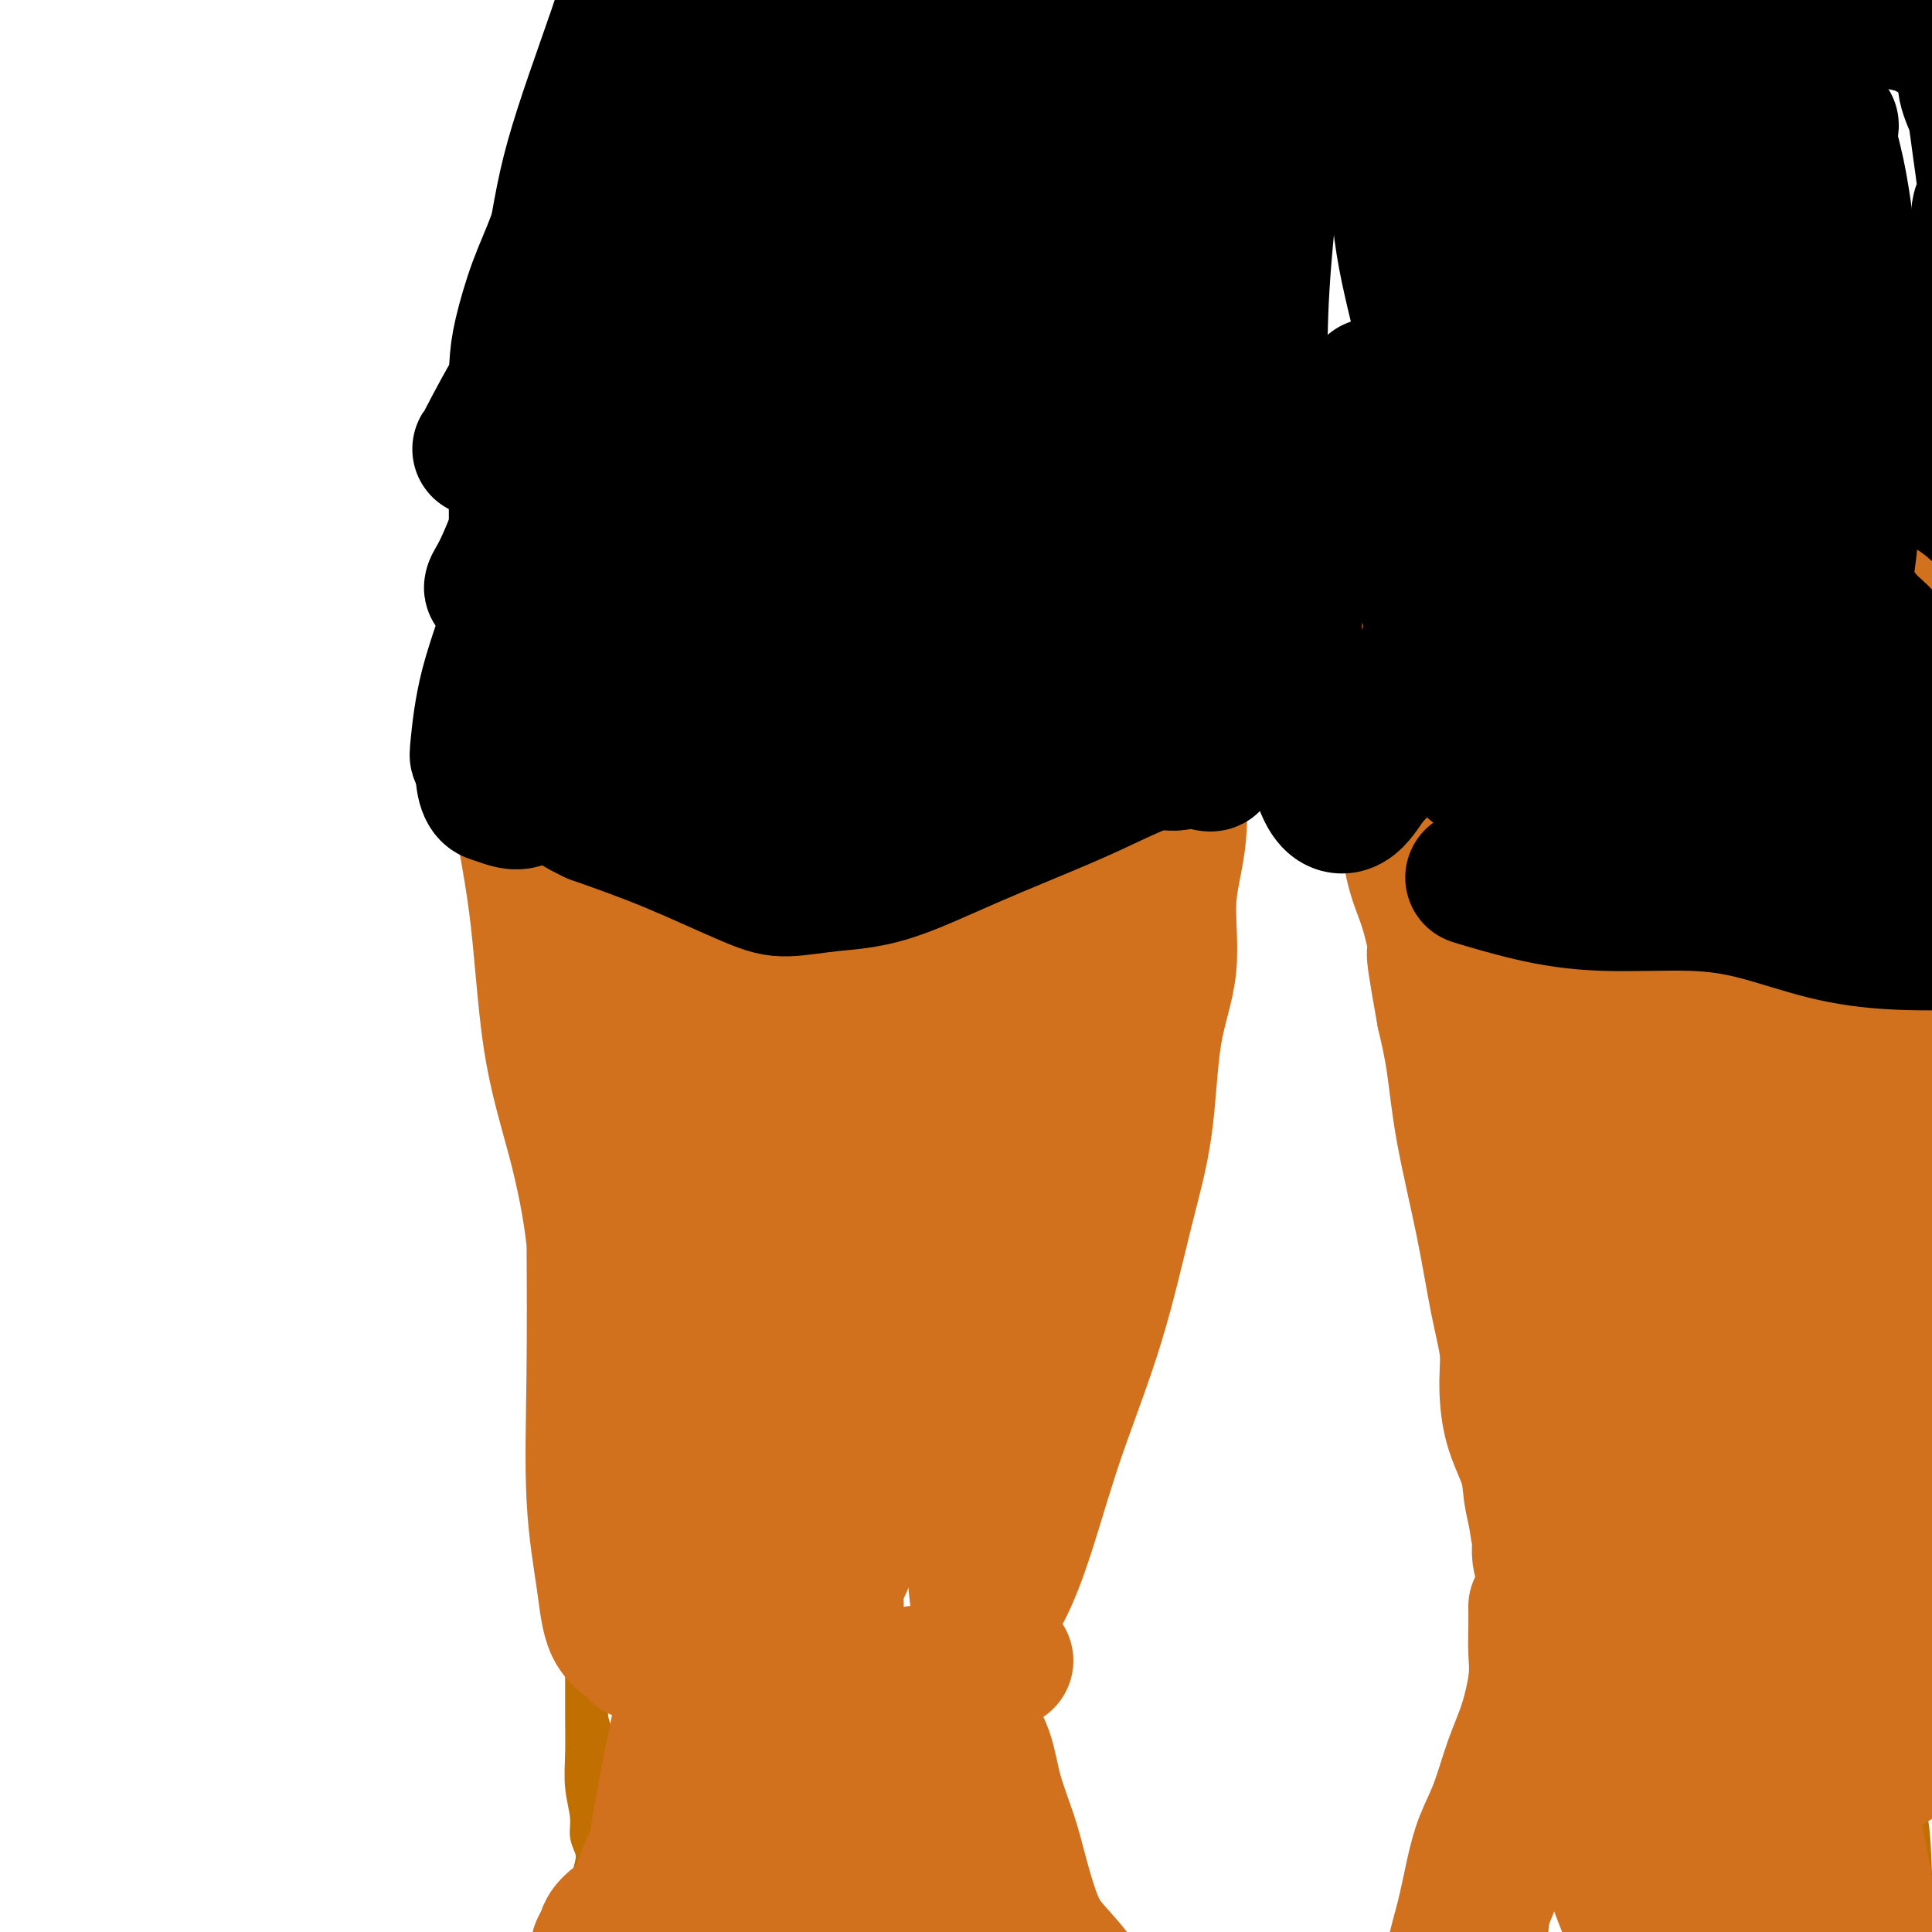 <svg viewBox='0 0 400 400' version='1.1' xmlns='http://www.w3.org/2000/svg' xmlns:xlink='http://www.w3.org/1999/xlink'><g fill='none' stroke='#C26F01' stroke-width='6' stroke-linecap='round' stroke-linejoin='round'><path d='M123,42c-0.486,0.811 -0.973,1.621 -2,3c-1.027,1.379 -2.595,3.326 -4,5c-1.405,1.674 -2.649,3.074 -4,5c-1.351,1.926 -2.811,4.377 -4,7c-1.189,2.623 -2.108,5.419 -3,9c-0.892,3.581 -1.758,7.948 -3,13c-1.242,5.052 -2.859,10.790 -4,17c-1.141,6.210 -1.804,12.894 -2,20c-0.196,7.106 0.075,14.635 0,21c-0.075,6.365 -0.496,11.567 0,17c0.496,5.433 1.910,11.096 3,16c1.090,4.904 1.855,9.048 3,13c1.145,3.952 2.669,7.711 4,12c1.331,4.289 2.467,9.109 4,13c1.533,3.891 3.462,6.854 5,10c1.538,3.146 2.685,6.477 4,9c1.315,2.523 2.797,4.240 4,7c1.203,2.760 2.125,6.564 3,9c0.875,2.436 1.702,3.503 3,5c1.298,1.497 3.066,3.423 4,5c0.934,1.577 1.035,2.805 1,4c-0.035,1.195 -0.204,2.359 0,3c0.204,0.641 0.783,0.760 1,1c0.217,0.240 0.072,0.600 0,1c-0.072,0.400 -0.071,0.839 0,1c0.071,0.161 0.211,0.043 0,0c-0.211,-0.043 -0.775,-0.012 -1,0c-0.225,0.012 -0.113,0.006 0,0'/><path d='M135,268c0.167,1.667 0.083,0.833 0,0'/><path d='M249,51c0.002,0.002 0.003,0.005 0,0c-0.003,-0.005 -0.011,-0.017 0,0c0.011,0.017 0.041,0.061 0,0c-0.041,-0.061 -0.154,-0.229 0,0c0.154,0.229 0.573,0.853 1,2c0.427,1.147 0.861,2.815 1,4c0.139,1.185 -0.016,1.886 0,3c0.016,1.114 0.204,2.642 0,4c-0.204,1.358 -0.801,2.547 -1,4c-0.199,1.453 -0.001,3.169 0,5c0.001,1.831 -0.195,3.778 0,6c0.195,2.222 0.783,4.719 1,7c0.217,2.281 0.065,4.346 0,7c-0.065,2.654 -0.044,5.897 0,9c0.044,3.103 0.110,6.065 0,10c-0.110,3.935 -0.395,8.841 -1,14c-0.605,5.159 -1.530,10.569 -2,16c-0.470,5.431 -0.486,10.881 -1,15c-0.514,4.119 -1.526,6.905 -2,9c-0.474,2.095 -0.409,3.497 -1,6c-0.591,2.503 -1.838,6.107 -3,9c-1.162,2.893 -2.237,5.074 -3,9c-0.763,3.926 -1.213,9.597 -2,13c-0.787,3.403 -1.912,4.537 -3,6c-1.088,1.463 -2.139,3.254 -3,5c-0.861,1.746 -1.532,3.446 -2,5c-0.468,1.554 -0.734,2.963 -2,5c-1.266,2.037 -3.533,4.702 -5,7c-1.467,2.298 -2.133,4.228 -3,6c-0.867,1.772 -1.933,3.386 -3,5'/><path d='M215,242c-3.325,6.745 -1.139,4.107 -1,4c0.139,-0.107 -1.770,2.317 -3,4c-1.230,1.683 -1.780,2.624 -2,3c-0.220,0.376 -0.110,0.188 0,0'/><path d='M202,248c-0.001,-0.004 -0.001,-0.008 0,0c0.001,0.008 0.004,0.029 0,0c-0.004,-0.029 -0.015,-0.107 0,0c0.015,0.107 0.057,0.400 0,1c-0.057,0.600 -0.212,1.508 0,2c0.212,0.492 0.793,0.570 1,1c0.207,0.430 0.041,1.214 0,2c-0.041,0.786 0.041,1.575 0,2c-0.041,0.425 -0.207,0.485 0,1c0.207,0.515 0.788,1.485 1,2c0.212,0.515 0.057,0.574 0,1c-0.057,0.426 -0.015,1.219 0,2c0.015,0.781 0.004,1.550 0,2c-0.004,0.450 -0.001,0.581 0,1c0.001,0.419 0.000,1.126 0,2c-0.000,0.874 -0.000,1.916 0,3c0.000,1.084 0.000,2.209 0,3c-0.000,0.791 -0.001,1.246 0,2c0.001,0.754 0.003,1.806 0,3c-0.003,1.194 -0.011,2.532 0,4c0.011,1.468 0.041,3.068 0,4c-0.041,0.932 -0.155,1.196 0,2c0.155,0.804 0.578,2.146 1,4c0.422,1.854 0.845,4.219 1,6c0.155,1.781 0.044,2.977 0,5c-0.044,2.023 -0.022,4.872 0,7c0.022,2.128 0.044,3.534 0,5c-0.044,1.466 -0.156,2.990 0,5c0.156,2.010 0.578,4.505 1,7'/><path d='M207,327c0.834,13.399 0.420,7.398 0,7c-0.420,-0.398 -0.845,4.807 -1,8c-0.155,3.193 -0.041,4.374 0,6c0.041,1.626 0.008,3.697 0,5c-0.008,1.303 0.009,1.839 0,3c-0.009,1.161 -0.045,2.948 0,4c0.045,1.052 0.171,1.370 0,2c-0.171,0.630 -0.638,1.573 -1,3c-0.362,1.427 -0.618,3.339 -1,5c-0.382,1.661 -0.889,3.071 -1,5c-0.111,1.929 0.174,4.378 0,6c-0.174,1.622 -0.808,2.416 -1,5c-0.192,2.584 0.057,6.959 0,9c-0.057,2.041 -0.418,1.749 -1,3c-0.582,1.251 -1.383,4.047 -2,6c-0.617,1.953 -1.051,3.064 -2,4c-0.949,0.936 -2.414,1.696 -3,2c-0.586,0.304 -0.293,0.152 0,0'/><path d='M131,279c0.111,-0.238 0.222,-0.477 0,0c-0.222,0.477 -0.777,1.669 -1,2c-0.223,0.331 -0.115,-0.201 0,0c0.115,0.201 0.237,1.134 0,2c-0.237,0.866 -0.833,1.663 -1,3c-0.167,1.337 0.096,3.212 0,5c-0.096,1.788 -0.550,3.489 -1,5c-0.450,1.511 -0.895,2.831 -1,4c-0.105,1.169 0.130,2.185 0,4c-0.130,1.815 -0.623,4.429 -1,7c-0.377,2.571 -0.636,5.099 -1,7c-0.364,1.901 -0.833,3.176 -1,5c-0.167,1.824 -0.031,4.196 0,6c0.031,1.804 -0.044,3.040 0,4c0.044,0.960 0.208,1.646 0,3c-0.208,1.354 -0.787,3.377 -1,5c-0.213,1.623 -0.058,2.846 0,4c0.058,1.154 0.020,2.240 0,3c-0.020,0.760 -0.020,1.193 0,2c0.020,0.807 0.061,1.987 0,3c-0.061,1.013 -0.222,1.859 0,3c0.222,1.141 0.829,2.576 1,4c0.171,1.424 -0.094,2.835 0,4c0.094,1.165 0.547,2.082 1,3'/><path d='M125,367c0.321,7.525 0.622,4.337 1,4c0.378,-0.337 0.833,2.177 1,4c0.167,1.823 0.045,2.957 0,4c-0.045,1.043 -0.012,1.997 0,3c0.012,1.003 0.003,2.054 0,3c-0.003,0.946 -0.001,1.786 0,3c0.001,1.214 -0.000,2.803 0,4c0.000,1.197 0.001,2.002 0,3c-0.001,0.998 -0.004,2.189 0,3c0.004,0.811 0.016,1.242 0,2c-0.016,0.758 -0.060,1.841 0,3c0.060,1.159 0.222,2.392 0,3c-0.222,0.608 -0.830,0.591 -1,1c-0.170,0.409 0.099,1.244 0,3c-0.099,1.756 -0.565,4.434 -1,7c-0.435,2.566 -0.839,5.019 -1,6c-0.161,0.981 -0.081,0.491 0,0'/><path d='M139,259c0.876,-1.322 1.753,-2.645 3,-4c1.247,-1.355 2.865,-2.744 4,-4c1.135,-1.256 1.788,-2.379 3,-3c1.212,-0.621 2.984,-0.741 4,-1c1.016,-0.259 1.278,-0.658 2,-1c0.722,-0.342 1.905,-0.627 3,-1c1.095,-0.373 2.102,-0.832 4,-1c1.898,-0.168 4.686,-0.043 7,0c2.314,0.043 4.153,0.003 6,0c1.847,-0.003 3.702,0.029 5,0c1.298,-0.029 2.039,-0.119 3,0c0.961,0.119 2.142,0.448 3,1c0.858,0.552 1.392,1.329 2,2c0.608,0.671 1.290,1.237 2,2c0.710,0.763 1.447,1.725 3,3c1.553,1.275 3.921,2.864 5,4c1.079,1.136 0.869,1.817 1,3c0.131,1.183 0.604,2.866 1,4c0.396,1.134 0.716,1.718 1,3c0.284,1.282 0.533,3.264 1,5c0.467,1.736 1.153,3.228 1,5c-0.153,1.772 -1.143,3.825 -2,6c-0.857,2.175 -1.580,4.472 -2,6c-0.420,1.528 -0.535,2.286 -2,4c-1.465,1.714 -4.279,4.385 -7,7c-2.721,2.615 -5.349,5.176 -8,7c-2.651,1.824 -5.326,2.912 -8,4'/><path d='M174,310c-5.186,3.848 -5.650,2.467 -7,2c-1.350,-0.467 -3.584,-0.019 -6,0c-2.416,0.019 -5.013,-0.390 -7,-1c-1.987,-0.610 -3.363,-1.421 -5,-2c-1.637,-0.579 -3.534,-0.928 -5,-2c-1.466,-1.072 -2.499,-2.869 -3,-4c-0.501,-1.131 -0.468,-1.596 -1,-3c-0.532,-1.404 -1.629,-3.747 -2,-6c-0.371,-2.253 -0.016,-4.418 0,-6c0.016,-1.582 -0.308,-2.583 0,-4c0.308,-1.417 1.249,-3.250 2,-5c0.751,-1.750 1.313,-3.417 2,-5c0.687,-1.583 1.500,-3.082 3,-5c1.500,-1.918 3.687,-4.254 5,-6c1.313,-1.746 1.752,-2.902 3,-4c1.248,-1.098 3.305,-2.136 5,-3c1.695,-0.864 3.029,-1.552 4,-2c0.971,-0.448 1.580,-0.656 5,-1c3.420,-0.344 9.652,-0.823 13,-1c3.348,-0.177 3.814,-0.050 4,0c0.186,0.050 0.093,0.025 0,0'/><path d='M211,238c0.170,-0.035 0.340,-0.070 0,1c-0.340,1.070 -1.190,3.244 -2,5c-0.810,1.756 -1.580,3.095 -2,4c-0.420,0.905 -0.491,1.377 -1,2c-0.509,0.623 -1.457,1.396 -2,3c-0.543,1.604 -0.680,4.038 -1,6c-0.320,1.962 -0.822,3.451 -1,6c-0.178,2.549 -0.032,6.157 0,10c0.032,3.843 -0.049,7.922 0,12c0.049,4.078 0.228,8.156 0,12c-0.228,3.844 -0.864,7.455 -1,11c-0.136,3.545 0.228,7.026 0,10c-0.228,2.974 -1.049,5.442 -1,8c0.049,2.558 0.969,5.206 2,8c1.031,2.794 2.175,5.732 3,8c0.825,2.268 1.333,3.864 2,6c0.667,2.136 1.493,4.812 2,7c0.507,2.188 0.695,3.887 1,7c0.305,3.113 0.726,7.640 1,10c0.274,2.360 0.399,2.552 1,4c0.601,1.448 1.678,4.150 2,6c0.322,1.850 -0.109,2.846 0,4c0.109,1.154 0.760,2.464 1,4c0.240,1.536 0.069,3.296 0,5c-0.069,1.704 -0.034,3.352 0,5'/><path d='M215,402c1.321,8.132 1.622,5.963 2,6c0.378,0.037 0.833,2.279 1,4c0.167,1.721 0.045,2.922 0,4c-0.045,1.078 -0.013,2.032 0,3c0.013,0.968 0.007,1.950 0,3c-0.007,1.050 -0.017,2.168 0,3c0.017,0.832 0.060,1.377 0,2c-0.060,0.623 -0.222,1.326 0,2c0.222,0.674 0.830,1.321 1,2c0.170,0.679 -0.098,1.390 0,2c0.098,0.610 0.562,1.119 1,2c0.438,0.881 0.849,2.134 1,3c0.151,0.866 0.040,1.346 0,2c-0.040,0.654 -0.011,1.482 0,2c0.011,0.518 0.003,0.724 0,1c-0.003,0.276 -0.001,0.620 0,1c0.001,0.380 0.000,0.795 0,1c-0.000,0.205 -0.000,0.199 0,0c0.000,-0.199 0.000,-0.592 0,-1c-0.000,-0.408 -0.000,-0.831 0,-1c0.000,-0.169 0.000,-0.085 0,0'/><path d='M137,264c-0.025,-0.020 -0.050,-0.040 0,0c0.050,0.040 0.175,0.141 0,0c-0.175,-0.141 -0.652,-0.523 -1,0c-0.348,0.523 -0.569,1.951 -1,4c-0.431,2.049 -1.073,4.718 -2,7c-0.927,2.282 -2.140,4.177 -3,6c-0.860,1.823 -1.369,3.576 -2,6c-0.631,2.424 -1.384,5.520 -2,9c-0.616,3.480 -1.093,7.345 -2,12c-0.907,4.655 -2.243,10.102 -3,15c-0.757,4.898 -0.936,9.249 -1,13c-0.064,3.751 -0.013,6.901 0,10c0.013,3.099 -0.012,6.146 0,9c0.012,2.854 0.059,5.516 0,8c-0.059,2.484 -0.225,4.789 0,7c0.225,2.211 0.841,4.328 1,6c0.159,1.672 -0.140,2.898 0,4c0.140,1.102 0.718,2.080 1,3c0.282,0.920 0.269,1.782 0,3c-0.269,1.218 -0.794,2.792 -1,4c-0.206,1.208 -0.093,2.052 0,3c0.093,0.948 0.165,2.002 0,3c-0.165,0.998 -0.566,1.942 -1,3c-0.434,1.058 -0.900,2.232 -1,3c-0.100,0.768 0.165,1.130 0,2c-0.165,0.870 -0.762,2.249 -1,3c-0.238,0.751 -0.119,0.876 0,1'/><path d='M118,408c-0.619,4.034 -0.167,3.120 0,3c0.167,-0.120 0.048,0.552 0,1c-0.048,0.448 -0.027,0.670 0,1c0.027,0.330 0.059,0.769 0,1c-0.059,0.231 -0.208,0.255 0,0c0.208,-0.255 0.774,-0.787 1,-1c0.226,-0.213 0.113,-0.106 0,0'/></g>
<g fill='none' stroke='#000000' stroke-width='6' stroke-linecap='round' stroke-linejoin='round'><path d='M96,151c-0.170,-0.001 -0.340,-0.002 0,0c0.340,0.002 1.191,0.008 1,0c-0.191,-0.008 -1.424,-0.028 2,0c3.424,0.028 11.505,0.106 17,0c5.495,-0.106 8.406,-0.394 12,0c3.594,0.394 7.873,1.471 13,2c5.127,0.529 11.103,0.508 16,1c4.897,0.492 8.716,1.495 14,2c5.284,0.505 12.034,0.512 17,1c4.966,0.488 8.148,1.458 12,2c3.852,0.542 8.374,0.657 13,1c4.626,0.343 9.357,0.915 13,1c3.643,0.085 6.198,-0.317 8,0c1.802,0.317 2.851,1.353 4,2c1.149,0.647 2.398,0.906 3,1c0.602,0.094 0.555,0.025 1,0c0.445,-0.025 1.380,-0.006 2,0c0.620,0.006 0.926,-0.002 1,0c0.074,0.002 -0.082,0.016 0,0c0.082,-0.016 0.403,-0.060 1,0c0.597,0.060 1.469,0.224 2,0c0.531,-0.224 0.720,-0.837 1,-1c0.280,-0.163 0.649,0.122 1,0c0.351,-0.122 0.682,-0.653 1,-1c0.318,-0.347 0.621,-0.510 1,-1c0.379,-0.490 0.834,-1.307 1,-2c0.166,-0.693 0.045,-1.264 0,-2c-0.045,-0.736 -0.013,-1.639 0,-3c0.013,-1.361 0.006,-3.181 0,-5'/><path d='M253,149c-0.109,-2.761 -0.380,-4.664 0,-7c0.380,-2.336 1.411,-5.105 2,-8c0.589,-2.895 0.735,-5.918 1,-9c0.265,-3.082 0.649,-6.225 1,-12c0.351,-5.775 0.670,-14.182 1,-24c0.330,-9.818 0.671,-21.048 1,-29c0.329,-7.952 0.646,-12.625 1,-18c0.354,-5.375 0.743,-11.452 1,-16c0.257,-4.548 0.380,-7.569 1,-10c0.620,-2.431 1.736,-4.274 2,-6c0.264,-1.726 -0.324,-3.335 0,-5c0.324,-1.665 1.561,-3.386 2,-7c0.439,-3.614 0.080,-9.120 0,-14c-0.080,-4.880 0.118,-9.133 0,-12c-0.118,-2.867 -0.554,-4.348 -1,-6c-0.446,-1.652 -0.903,-3.474 -1,-4c-0.097,-0.526 0.166,0.243 0,0c-0.166,-0.243 -0.762,-1.498 -1,-2c-0.238,-0.502 -0.119,-0.251 0,0'/><path d='M126,-4c0.050,-0.169 0.100,-0.339 0,1c-0.100,1.339 -0.349,4.185 -1,8c-0.651,3.815 -1.702,8.597 -3,15c-1.298,6.403 -2.842,14.425 -5,23c-2.158,8.575 -4.928,17.703 -8,28c-3.072,10.297 -6.445,21.765 -8,29c-1.555,7.235 -1.293,10.239 -2,13c-0.707,2.761 -2.382,5.279 -3,7c-0.618,1.721 -0.179,2.646 0,4c0.179,1.354 0.097,3.137 0,4c-0.097,0.863 -0.208,0.806 0,0c0.208,-0.806 0.736,-2.363 1,-3c0.264,-0.637 0.265,-0.356 0,-1c-0.265,-0.644 -0.798,-2.214 -1,-3c-0.202,-0.786 -0.075,-0.788 0,-2c0.075,-1.212 0.097,-3.635 0,-8c-0.097,-4.365 -0.315,-10.674 1,-21c1.315,-10.326 4.162,-24.670 6,-35c1.838,-10.330 2.668,-16.645 5,-25c2.332,-8.355 6.166,-18.750 9,-27c2.834,-8.250 4.667,-14.355 6,-19c1.333,-4.645 2.165,-7.830 3,-10c0.835,-2.170 1.674,-3.325 2,-4c0.326,-0.675 0.139,-0.872 0,-1c-0.139,-0.128 -0.230,-0.188 0,0c0.230,0.188 0.780,0.625 1,1c0.220,0.375 0.110,0.687 0,1'/><path d='M129,-29c3.194,-8.737 0.678,-1.080 0,3c-0.678,4.080 0.483,4.581 0,7c-0.483,2.419 -2.609,6.754 -4,12c-1.391,5.246 -2.047,11.401 -3,21c-0.953,9.599 -2.202,22.643 -4,32c-1.798,9.357 -4.146,15.029 -6,22c-1.854,6.971 -3.215,15.241 -4,21c-0.785,5.759 -0.994,9.008 -1,12c-0.006,2.992 0.191,5.729 0,7c-0.191,1.271 -0.769,1.078 -1,1c-0.231,-0.078 -0.116,-0.039 0,0'/><path d='M121,123c0.001,-0.001 0.002,-0.002 0,0c-0.002,0.002 -0.006,0.007 0,0c0.006,-0.007 0.023,-0.028 1,0c0.977,0.028 2.915,0.104 5,0c2.085,-0.104 4.319,-0.386 7,0c2.681,0.386 5.810,1.442 9,2c3.190,0.558 6.442,0.619 10,1c3.558,0.381 7.422,1.082 11,2c3.578,0.918 6.872,2.054 10,3c3.128,0.946 6.092,1.704 9,2c2.908,0.296 5.760,0.131 8,0c2.240,-0.131 3.867,-0.227 5,0c1.133,0.227 1.773,0.779 3,1c1.227,0.221 3.040,0.112 4,0c0.960,-0.112 1.065,-0.226 2,0c0.935,0.226 2.698,0.791 5,1c2.302,0.209 5.142,0.063 7,0c1.858,-0.063 2.736,-0.043 4,0c1.264,0.043 2.916,0.107 4,0c1.084,-0.107 1.600,-0.386 2,-1c0.400,-0.614 0.684,-1.562 1,-2c0.316,-0.438 0.664,-0.367 1,-1c0.336,-0.633 0.660,-1.968 1,-4c0.340,-2.032 0.695,-4.759 2,-8c1.305,-3.241 3.560,-6.997 6,-16c2.440,-9.003 5.064,-23.252 6,-33c0.936,-9.748 0.185,-14.993 0,-21c-0.185,-6.007 0.198,-12.775 0,-18c-0.198,-5.225 -0.976,-8.907 -1,-12c-0.024,-3.093 0.708,-5.598 1,-7c0.292,-1.402 0.146,-1.701 0,-2'/><path d='M244,10c-0.059,-9.321 -0.208,-2.623 0,0c0.208,2.623 0.771,1.172 1,2c0.229,0.828 0.125,3.935 0,8c-0.125,4.065 -0.269,9.088 0,15c0.269,5.912 0.951,12.715 2,23c1.049,10.285 2.467,24.054 3,38c0.533,13.946 0.183,28.070 0,37c-0.183,8.930 -0.199,12.666 -1,15c-0.801,2.334 -2.386,3.266 -4,3c-1.614,-0.266 -3.258,-1.731 -5,-5c-1.742,-3.269 -3.583,-8.344 -5,-15c-1.417,-6.656 -2.411,-14.893 -3,-23c-0.589,-8.107 -0.774,-16.084 0,-24c0.774,-7.916 2.508,-15.772 4,-24c1.492,-8.228 2.743,-16.829 4,-23c1.257,-6.171 2.521,-9.913 3,-12c0.479,-2.087 0.175,-2.521 0,-2c-0.175,0.521 -0.220,1.996 -1,6c-0.780,4.004 -2.294,10.536 -4,19c-1.706,8.464 -3.605,18.859 -5,28c-1.395,9.141 -2.285,17.027 -1,25c1.285,7.973 4.747,16.032 6,20c1.253,3.968 0.299,3.843 0,3c-0.299,-0.843 0.058,-2.405 0,-6c-0.058,-3.595 -0.530,-9.223 0,-16c0.530,-6.777 2.063,-14.702 4,-22c1.937,-7.298 4.279,-13.969 7,-20c2.721,-6.031 5.822,-11.421 8,-15c2.178,-3.579 3.432,-5.348 4,-6c0.568,-0.652 0.448,-0.186 0,2c-0.448,2.186 -1.224,6.093 -2,10'/><path d='M259,51c-0.947,6.557 -2.313,16.949 -5,27c-2.687,10.051 -6.695,19.760 -11,27c-4.305,7.240 -8.905,12.011 -13,16c-4.095,3.989 -7.683,7.198 -10,8c-2.317,0.802 -3.364,-0.801 -4,-4c-0.636,-3.199 -0.861,-7.994 -1,-15c-0.139,-7.006 -0.191,-16.221 0,-26c0.191,-9.779 0.627,-20.120 2,-30c1.373,-9.880 3.685,-19.298 6,-27c2.315,-7.702 4.632,-13.688 6,-17c1.368,-3.312 1.785,-3.951 2,-4c0.215,-0.049 0.228,0.490 -1,3c-1.228,2.510 -3.697,6.989 -7,16c-3.303,9.011 -7.441,22.554 -12,34c-4.559,11.446 -9.540,20.794 -14,29c-4.460,8.206 -8.400,15.269 -11,20c-2.600,4.731 -3.859,7.131 -4,7c-0.141,-0.131 0.838,-2.794 1,-5c0.162,-2.206 -0.492,-3.955 3,-12c3.492,-8.045 11.129,-22.384 16,-33c4.871,-10.616 6.975,-17.507 9,-23c2.025,-5.493 3.971,-9.588 5,-12c1.029,-2.412 1.142,-3.140 1,-3c-0.142,0.140 -0.538,1.149 -2,5c-1.462,3.851 -3.989,10.545 -9,19c-5.011,8.455 -12.507,18.670 -20,29c-7.493,10.330 -14.983,20.776 -22,29c-7.017,8.224 -13.561,14.225 -17,18c-3.439,3.775 -3.772,5.324 -4,6c-0.228,0.676 -0.351,0.479 0,-3c0.351,-3.479 1.175,-10.239 2,-17'/><path d='M145,113c1.429,-7.234 4.001,-15.318 6,-24c1.999,-8.682 3.426,-17.960 6,-26c2.574,-8.040 6.297,-14.841 8,-19c1.703,-4.159 1.386,-5.675 0,-7c-1.386,-1.325 -3.841,-2.459 -7,0c-3.159,2.459 -7.024,8.509 -12,16c-4.976,7.491 -11.065,16.422 -16,25c-4.935,8.578 -8.715,16.805 -12,23c-3.285,6.195 -6.073,10.360 -7,13c-0.927,2.640 0.007,3.756 0,4c-0.007,0.244 -0.956,-0.384 0,-4c0.956,-3.616 3.816,-10.220 7,-18c3.184,-7.780 6.692,-16.735 11,-26c4.308,-9.265 9.415,-18.840 12,-24c2.585,-5.160 2.647,-5.906 2,-6c-0.647,-0.094 -2.002,0.465 -5,4c-2.998,3.535 -7.638,10.045 -12,19c-4.362,8.955 -8.444,20.356 -13,29c-4.556,8.644 -9.585,14.532 -12,18c-2.415,3.468 -2.214,4.517 -2,5c0.214,0.483 0.442,0.399 5,-7c4.558,-7.399 13.445,-22.114 17,-28c3.555,-5.886 1.777,-2.943 0,0'/><path d='M296,30c0.003,-0.011 0.006,-0.021 0,0c-0.006,0.021 -0.019,0.074 0,0c0.019,-0.074 0.072,-0.275 0,0c-0.072,0.275 -0.269,1.025 0,4c0.269,2.975 1.005,8.174 2,14c0.995,5.826 2.248,12.278 3,19c0.752,6.722 1.004,13.715 2,21c0.996,7.285 2.736,14.863 4,21c1.264,6.137 2.052,10.832 3,16c0.948,5.168 2.055,10.808 3,15c0.945,4.192 1.729,6.934 2,9c0.271,2.066 0.031,3.455 0,4c-0.031,0.545 0.149,0.245 0,0c-0.149,-0.245 -0.625,-0.436 -1,-1c-0.375,-0.564 -0.649,-1.503 -1,-4c-0.351,-2.497 -0.778,-6.554 -2,-14c-1.222,-7.446 -3.238,-18.283 -5,-29c-1.762,-10.717 -3.271,-21.316 -5,-32c-1.729,-10.684 -3.679,-21.455 -5,-30c-1.321,-8.545 -2.014,-14.865 -3,-19c-0.986,-4.135 -2.264,-6.086 -3,-8c-0.736,-1.914 -0.929,-3.790 -1,-5c-0.071,-1.210 -0.022,-1.755 0,-2c0.022,-0.245 0.015,-0.192 0,0c-0.015,0.192 -0.038,0.521 0,1c0.038,0.479 0.138,1.108 0,2c-0.138,0.892 -0.515,2.049 0,3c0.515,0.951 1.922,1.698 3,3c1.078,1.302 1.829,3.158 3,6c1.171,2.842 2.763,6.669 4,11c1.237,4.331 2.118,9.165 3,14'/><path d='M302,49c2.686,9.377 2.901,13.821 3,20c0.099,6.179 0.082,14.093 1,21c0.918,6.907 2.772,12.809 4,19c1.228,6.191 1.832,12.673 3,19c1.168,6.327 2.901,12.500 4,18c1.099,5.500 1.562,10.326 2,14c0.438,3.674 0.849,6.196 1,8c0.151,1.804 0.040,2.890 0,4c-0.040,1.110 -0.011,2.243 0,3c0.011,0.757 0.003,1.137 0,1c-0.003,-0.137 -0.001,-0.792 0,-1c0.001,-0.208 0.000,0.031 0,0c-0.000,-0.031 0.000,-0.333 0,-1c-0.000,-0.667 -0.001,-1.699 0,-2c0.001,-0.301 0.004,0.130 0,0c-0.004,-0.130 -0.016,-0.819 0,-1c0.016,-0.181 0.061,0.148 0,0c-0.061,-0.148 -0.227,-0.772 0,-1c0.227,-0.228 0.848,-0.061 1,0c0.152,0.061 -0.166,0.018 0,0c0.166,-0.018 0.817,-0.009 1,0c0.183,0.009 -0.102,0.017 0,0c0.102,-0.017 0.590,-0.058 1,0c0.410,0.058 0.743,0.215 2,0c1.257,-0.215 3.437,-0.804 5,-1c1.563,-0.196 2.508,0.000 4,0c1.492,-0.000 3.533,-0.196 6,0c2.467,0.196 5.362,0.785 8,1c2.638,0.215 5.018,0.058 8,0c2.982,-0.058 6.566,-0.017 10,0c3.434,0.017 6.717,0.008 10,0'/><path d='M376,170c8.306,0.742 6.070,2.097 7,3c0.930,0.903 5.024,1.353 8,2c2.976,0.647 4.832,1.490 7,2c2.168,0.510 4.646,0.688 6,1c1.354,0.312 1.583,0.760 2,1c0.417,0.240 1.022,0.274 1,0c-0.022,-0.274 -0.672,-0.855 -1,-1c-0.328,-0.145 -0.334,0.147 -1,-2c-0.666,-2.147 -1.993,-6.734 -3,-11c-1.007,-4.266 -1.695,-8.211 -3,-13c-1.305,-4.789 -3.229,-10.421 -4,-16c-0.771,-5.579 -0.389,-11.106 0,-17c0.389,-5.894 0.786,-12.156 2,-18c1.214,-5.844 3.244,-11.268 5,-16c1.756,-4.732 3.237,-8.770 5,-13c1.763,-4.230 3.810,-8.653 8,-13c4.190,-4.347 10.525,-8.619 16,-13c5.475,-4.381 10.089,-8.872 16,-10c5.911,-1.128 13.117,1.106 16,2c2.883,0.894 1.441,0.447 0,0'/></g>
<g fill='none' stroke='#C26F01' stroke-width='6' stroke-linecap='round' stroke-linejoin='round'><path d='M325,169c-0.002,0.036 -0.004,0.071 0,0c0.004,-0.071 0.015,-0.250 0,0c-0.015,0.250 -0.057,0.927 0,2c0.057,1.073 0.211,2.541 0,4c-0.211,1.459 -0.789,2.909 -1,4c-0.211,1.091 -0.057,1.823 0,3c0.057,1.177 0.016,2.800 0,4c-0.016,1.200 -0.008,1.977 0,3c0.008,1.023 0.017,2.292 0,3c-0.017,0.708 -0.060,0.857 0,2c0.060,1.143 0.222,3.282 0,6c-0.222,2.718 -0.828,6.016 -1,9c-0.172,2.984 0.090,5.656 0,8c-0.090,2.344 -0.532,4.361 -1,6c-0.468,1.639 -0.963,2.901 -1,5c-0.037,2.099 0.382,5.035 0,7c-0.382,1.965 -1.567,2.960 -2,4c-0.433,1.040 -0.116,2.124 0,3c0.116,0.876 0.031,1.545 0,2c-0.031,0.455 -0.009,0.695 0,1c0.009,0.305 0.007,0.676 0,1c-0.007,0.324 -0.017,0.603 0,1c0.017,0.397 0.060,0.913 0,2c-0.060,1.087 -0.222,2.745 0,4c0.222,1.255 0.829,2.107 1,3c0.171,0.893 -0.094,1.827 0,3c0.094,1.173 0.547,2.587 1,4'/><path d='M321,263c0.762,4.142 1.667,2.499 2,3c0.333,0.501 0.092,3.148 0,5c-0.092,1.852 -0.037,2.910 0,4c0.037,1.090 0.054,2.213 0,3c-0.054,0.787 -0.180,1.240 0,2c0.180,0.760 0.665,1.829 1,3c0.335,1.171 0.520,2.443 1,3c0.480,0.557 1.257,0.398 2,1c0.743,0.602 1.453,1.965 2,3c0.547,1.035 0.930,1.741 1,2c0.070,0.259 -0.173,0.070 0,0c0.173,-0.070 0.764,-0.020 1,0c0.236,0.020 0.118,0.010 0,0'/><path d='M389,193c-0.062,-0.002 -0.125,-0.003 0,0c0.125,0.003 0.436,0.011 1,1c0.564,0.989 1.381,2.959 2,5c0.619,2.041 1.041,4.154 2,6c0.959,1.846 2.457,3.425 3,5c0.543,1.575 0.132,3.147 0,4c-0.132,0.853 0.017,0.987 0,2c-0.017,1.013 -0.198,2.906 0,4c0.198,1.094 0.775,1.388 1,3c0.225,1.612 0.099,4.540 0,7c-0.099,2.460 -0.170,4.451 0,7c0.170,2.549 0.582,5.656 1,8c0.418,2.344 0.844,3.924 1,5c0.156,1.076 0.043,1.649 0,3c-0.043,1.351 -0.014,3.480 0,7c0.014,3.520 0.015,8.429 0,12c-0.015,3.571 -0.047,5.802 0,8c0.047,2.198 0.172,4.364 0,6c-0.172,1.636 -0.640,2.743 -1,4c-0.360,1.257 -0.611,2.664 -1,4c-0.389,1.336 -0.917,2.599 -1,4c-0.083,1.401 0.279,2.939 0,4c-0.279,1.061 -1.198,1.646 -2,2c-0.802,0.354 -1.486,0.476 -2,1c-0.514,0.524 -0.860,1.450 -1,2c-0.140,0.550 -0.076,0.725 0,1c0.076,0.275 0.165,0.650 0,1c-0.165,0.350 -0.582,0.675 -1,1'/><path d='M391,310c-1.162,1.585 -1.068,1.546 -1,2c0.068,0.454 0.111,1.400 0,2c-0.111,0.600 -0.376,0.854 -1,2c-0.624,1.146 -1.607,3.185 -2,4c-0.393,0.815 -0.197,0.408 0,0'/><path d='M340,315c-0.375,-0.402 -0.750,-0.804 1,-1c1.750,-0.196 5.624,-0.185 10,0c4.376,0.185 9.255,0.546 16,1c6.745,0.454 15.356,1.002 21,1c5.644,-0.002 8.322,-0.554 10,1c1.678,1.554 2.357,5.214 3,7c0.643,1.786 1.251,1.698 1,4c-0.251,2.302 -1.360,6.995 -3,11c-1.640,4.005 -3.811,7.323 -7,10c-3.189,2.677 -7.396,4.715 -11,6c-3.604,1.285 -6.604,1.819 -9,2c-2.396,0.181 -4.186,0.011 -8,0c-3.814,-0.011 -9.651,0.137 -14,-1c-4.349,-1.137 -7.210,-3.559 -11,-6c-3.790,-2.441 -8.508,-4.901 -11,-9c-2.492,-4.099 -2.757,-9.837 -3,-13c-0.243,-3.163 -0.462,-3.752 0,-7c0.462,-3.248 1.606,-9.157 3,-12c1.394,-2.843 3.038,-2.622 5,-3c1.962,-0.378 4.242,-1.356 8,-2c3.758,-0.644 8.993,-0.954 14,-1c5.007,-0.046 9.786,0.174 13,1c3.214,0.826 4.863,2.260 6,4c1.137,1.740 1.762,3.787 2,5c0.238,1.213 0.088,1.593 0,3c-0.088,1.407 -0.115,3.841 -1,6c-0.885,2.159 -2.629,4.043 -5,7c-2.371,2.957 -5.369,6.989 -7,9c-1.631,2.011 -1.895,2.003 -2,2c-0.105,-0.003 -0.053,-0.002 0,0'/><path d='M315,336c-0.004,0.103 -0.009,0.207 0,0c0.009,-0.207 0.030,-0.724 0,0c-0.030,0.724 -0.112,2.690 0,5c0.112,2.310 0.419,4.965 1,8c0.581,3.035 1.436,6.450 2,10c0.564,3.550 0.839,7.237 1,11c0.161,3.763 0.210,7.604 0,12c-0.210,4.396 -0.680,9.347 -1,13c-0.320,3.653 -0.492,6.009 -1,8c-0.508,1.991 -1.353,3.616 -2,6c-0.647,2.384 -1.097,5.526 -1,8c0.097,2.474 0.742,4.278 1,5c0.258,0.722 0.129,0.361 0,0'/><path d='M384,344c0.164,0.184 0.327,0.368 1,2c0.673,1.632 1.854,4.712 3,7c1.146,2.288 2.256,3.782 3,6c0.744,2.218 1.120,5.159 2,8c0.880,2.841 2.263,5.583 3,9c0.737,3.417 0.828,7.510 1,12c0.172,4.490 0.424,9.377 1,13c0.576,3.623 1.475,5.984 2,8c0.525,2.016 0.675,3.688 1,5c0.325,1.312 0.827,2.263 1,3c0.173,0.737 0.019,1.260 0,2c-0.019,0.740 0.097,1.698 0,3c-0.097,1.302 -0.408,2.948 0,4c0.408,1.052 1.535,1.511 2,2c0.465,0.489 0.269,1.007 1,1c0.731,-0.007 2.389,-0.540 3,-1c0.611,-0.460 0.175,-0.846 0,-1c-0.175,-0.154 -0.087,-0.077 0,0'/></g>
<g fill='none' stroke='#000000' stroke-width='28' stroke-linecap='round' stroke-linejoin='round'><path d='M332,172c-0.011,-0.000 -0.022,-0.000 0,0c0.022,0.000 0.078,0.000 0,0c-0.078,-0.000 -0.290,-0.000 0,0c0.290,0.000 1.083,0.001 3,0c1.917,-0.001 4.957,-0.005 8,0c3.043,0.005 6.088,0.017 9,0c2.912,-0.017 5.692,-0.064 9,0c3.308,0.064 7.145,0.237 11,1c3.855,0.763 7.729,2.114 12,4c4.271,1.886 8.940,4.306 12,6c3.060,1.694 4.513,2.662 6,3c1.487,0.338 3.009,0.046 4,0c0.991,-0.046 1.453,0.153 2,0c0.547,-0.153 1.180,-0.659 2,-1c0.820,-0.341 1.828,-0.519 3,-1c1.172,-0.481 2.507,-1.267 3,-2c0.493,-0.733 0.142,-1.414 0,-2c-0.142,-0.586 -0.077,-1.077 0,-2c0.077,-0.923 0.164,-2.279 0,-3c-0.164,-0.721 -0.579,-0.808 0,-2c0.579,-1.192 2.153,-3.491 3,-5c0.847,-1.509 0.967,-2.230 1,-4c0.033,-1.770 -0.023,-4.589 0,-6c0.023,-1.411 0.123,-1.414 0,-5c-0.123,-3.586 -0.470,-10.754 -1,-17c-0.530,-6.246 -1.244,-11.572 -2,-17c-0.756,-5.428 -1.553,-10.960 -2,-16c-0.447,-5.040 -0.543,-9.588 -1,-14c-0.457,-4.412 -1.273,-8.689 -2,-14c-0.727,-5.311 -1.363,-11.655 -2,-18'/><path d='M410,57c-1.273,-17.685 0.545,-13.896 1,-15c0.455,-1.104 -0.454,-7.100 -1,-11c-0.546,-3.900 -0.731,-5.702 -1,-7c-0.269,-1.298 -0.622,-2.092 -1,-3c-0.378,-0.908 -0.781,-1.932 -1,-3c-0.219,-1.068 -0.254,-2.181 0,-3c0.254,-0.819 0.797,-1.343 1,-2c0.203,-0.657 0.066,-1.448 0,-2c-0.066,-0.552 -0.060,-0.864 0,-1c0.060,-0.136 0.176,-0.095 0,0c-0.176,0.095 -0.643,0.244 -1,0c-0.357,-0.244 -0.606,-0.879 -1,-1c-0.394,-0.121 -0.935,0.274 -2,0c-1.065,-0.274 -2.655,-1.218 -4,-2c-1.345,-0.782 -2.443,-1.402 -5,-2c-2.557,-0.598 -6.571,-1.172 -10,-2c-3.429,-0.828 -6.272,-1.909 -9,-3c-2.728,-1.091 -5.340,-2.193 -8,-3c-2.660,-0.807 -5.369,-1.318 -9,-2c-3.631,-0.682 -8.186,-1.535 -12,-2c-3.814,-0.465 -6.888,-0.542 -10,-1c-3.112,-0.458 -6.262,-1.298 -9,-2c-2.738,-0.702 -5.063,-1.267 -7,-2c-1.937,-0.733 -3.486,-1.634 -5,-2c-1.514,-0.366 -2.994,-0.198 -4,0c-1.006,0.198 -1.538,0.424 -2,1c-0.462,0.576 -0.855,1.501 -1,2c-0.145,0.499 -0.041,0.571 0,1c0.041,0.429 0.021,1.214 0,2'/><path d='M309,-8c-0.825,1.247 -1.388,1.363 -2,2c-0.612,0.637 -1.272,1.794 -2,3c-0.728,1.206 -1.525,2.461 -2,4c-0.475,1.539 -0.628,3.363 -1,5c-0.372,1.637 -0.965,3.086 -1,5c-0.035,1.914 0.486,4.294 0,8c-0.486,3.706 -1.980,8.737 -3,14c-1.020,5.263 -1.566,10.756 -2,16c-0.434,5.244 -0.755,10.239 -1,17c-0.245,6.761 -0.412,15.288 0,20c0.412,4.712 1.405,5.608 2,8c0.595,2.392 0.793,6.279 1,12c0.207,5.721 0.423,13.277 1,18c0.577,4.723 1.513,6.613 2,9c0.487,2.387 0.523,5.270 1,7c0.477,1.730 1.396,2.307 2,3c0.604,0.693 0.894,1.503 1,2c0.106,0.497 0.028,0.682 0,1c-0.028,0.318 -0.007,0.771 0,1c0.007,0.229 -0.001,0.235 0,0c0.001,-0.235 0.009,-0.713 0,-1c-0.009,-0.287 -0.036,-0.385 0,-1c0.036,-0.615 0.136,-1.748 0,-4c-0.136,-2.252 -0.509,-5.623 -1,-10c-0.491,-4.377 -1.101,-9.761 -2,-16c-0.899,-6.239 -2.086,-13.332 -3,-20c-0.914,-6.668 -1.554,-12.911 -3,-20c-1.446,-7.089 -3.699,-15.026 -5,-22c-1.301,-6.974 -1.651,-12.987 -2,-19'/><path d='M289,34c-3.417,-20.700 -3.959,-16.450 -5,-20c-1.041,-3.550 -2.580,-14.899 -3,-21c-0.420,-6.101 0.279,-6.954 0,-8c-0.279,-1.046 -1.534,-2.287 -2,-3c-0.466,-0.713 -0.141,-0.900 0,-1c0.141,-0.100 0.097,-0.113 0,0c-0.097,0.113 -0.247,0.354 0,1c0.247,0.646 0.891,1.698 1,3c0.109,1.302 -0.315,2.855 0,5c0.315,2.145 1.370,4.884 2,9c0.630,4.116 0.833,9.610 2,15c1.167,5.390 3.296,10.676 5,18c1.704,7.324 2.984,16.685 5,25c2.016,8.315 4.769,15.584 7,23c2.231,7.416 3.940,14.978 6,21c2.060,6.022 4.472,10.504 6,14c1.528,3.496 2.171,6.008 3,9c0.829,2.992 1.845,6.465 3,9c1.155,2.535 2.450,4.132 3,6c0.550,1.868 0.353,4.006 0,5c-0.353,0.994 -0.864,0.845 -1,1c-0.136,0.155 0.103,0.613 0,1c-0.103,0.387 -0.550,0.701 -1,1c-0.450,0.299 -0.905,0.581 -1,1c-0.095,0.419 0.171,0.973 0,2c-0.171,1.027 -0.778,2.527 -1,3c-0.222,0.473 -0.060,-0.079 0,0c0.060,0.079 0.016,0.791 0,1c-0.016,0.209 -0.005,-0.083 0,0c0.005,0.083 0.002,0.542 0,1'/><path d='M318,155c-0.621,2.417 -0.173,0.461 0,0c0.173,-0.461 0.070,0.575 0,1c-0.070,0.425 -0.109,0.239 0,0c0.109,-0.239 0.365,-0.529 1,-1c0.635,-0.471 1.648,-1.121 3,-2c1.352,-0.879 3.043,-1.987 5,-3c1.957,-1.013 4.180,-1.933 7,-4c2.820,-2.067 6.236,-5.282 10,-8c3.764,-2.718 7.875,-4.938 12,-7c4.125,-2.062 8.265,-3.967 11,-5c2.735,-1.033 4.066,-1.195 7,-1c2.934,0.195 7.469,0.746 11,2c3.531,1.254 6.056,3.211 9,4c2.944,0.789 6.306,0.410 8,1c1.694,0.590 1.719,2.147 2,3c0.281,0.853 0.819,1.000 1,1c0.181,0.000 0.007,-0.146 0,0c-0.007,0.146 0.155,0.586 0,1c-0.155,0.414 -0.627,0.803 -1,1c-0.373,0.197 -0.648,0.204 -1,0c-0.352,-0.204 -0.780,-0.618 -3,-2c-2.220,-1.382 -6.231,-3.731 -10,-6c-3.769,-2.269 -7.294,-4.459 -11,-8c-3.706,-3.541 -7.591,-8.434 -12,-14c-4.409,-5.566 -9.341,-11.806 -13,-21c-3.659,-9.194 -6.045,-21.341 -8,-31c-1.955,-9.659 -3.477,-16.829 -5,-24'/><path d='M341,32c-2.811,-10.504 -3.338,-9.263 -4,-11c-0.662,-1.737 -1.460,-6.452 -2,-9c-0.540,-2.548 -0.824,-2.930 -1,-3c-0.176,-0.070 -0.244,0.170 0,0c0.244,-0.170 0.800,-0.750 1,0c0.200,0.750 0.045,2.831 0,6c-0.045,3.169 0.021,7.425 0,15c-0.021,7.575 -0.127,18.468 0,29c0.127,10.532 0.488,20.703 1,36c0.512,15.297 1.176,35.720 1,46c-0.176,10.280 -1.192,10.418 -2,14c-0.808,3.582 -1.408,10.607 -2,15c-0.592,4.393 -1.176,6.156 -2,7c-0.824,0.844 -1.889,0.771 -3,-1c-1.111,-1.771 -2.267,-5.241 -4,-11c-1.733,-5.759 -4.042,-13.807 -6,-23c-1.958,-9.193 -3.566,-19.532 -4,-29c-0.434,-9.468 0.304,-18.067 1,-26c0.696,-7.933 1.350,-15.200 2,-22c0.650,-6.800 1.297,-13.132 2,-18c0.703,-4.868 1.461,-8.270 2,-10c0.539,-1.730 0.858,-1.787 1,-2c0.142,-0.213 0.107,-0.582 0,0c-0.107,0.582 -0.285,2.114 0,5c0.285,2.886 1.034,7.127 2,13c0.966,5.873 2.149,13.377 3,22c0.851,8.623 1.372,18.366 2,28c0.628,9.634 1.364,19.160 1,26c-0.364,6.840 -1.829,10.995 -3,13c-1.171,2.005 -2.049,1.858 -3,0c-0.951,-1.858 -1.976,-5.429 -3,-9'/><path d='M321,133c-1.564,-5.296 -2.474,-14.034 -4,-24c-1.526,-9.966 -3.670,-21.158 -5,-32c-1.330,-10.842 -1.848,-21.333 -2,-32c-0.152,-10.667 0.060,-21.510 1,-31c0.940,-9.490 2.606,-17.626 4,-24c1.394,-6.374 2.515,-10.987 4,-14c1.485,-3.013 3.335,-4.427 5,-5c1.665,-0.573 3.146,-0.307 5,0c1.854,0.307 4.082,0.654 6,4c1.918,3.346 3.526,9.691 6,18c2.474,8.309 5.814,18.581 9,30c3.186,11.419 6.217,23.984 8,35c1.783,11.016 2.316,20.483 4,28c1.684,7.517 4.517,13.083 5,17c0.483,3.917 -1.384,6.184 -2,7c-0.616,0.816 0.020,0.182 0,-3c-0.020,-3.182 -0.695,-8.910 -1,-15c-0.305,-6.090 -0.239,-12.540 0,-19c0.239,-6.460 0.651,-12.930 2,-20c1.349,-7.070 3.633,-14.741 5,-20c1.367,-5.259 1.816,-8.107 2,-10c0.184,-1.893 0.103,-2.831 0,-3c-0.103,-0.169 -0.226,0.431 0,3c0.226,2.569 0.803,7.108 1,12c0.197,4.892 0.015,10.137 0,17c-0.015,6.863 0.138,15.344 0,24c-0.138,8.656 -0.567,17.488 -1,25c-0.433,7.512 -0.869,13.704 -1,17c-0.131,3.296 0.042,3.695 0,4c-0.042,0.305 -0.298,0.516 -1,-1c-0.702,-1.516 -1.851,-4.758 -3,-8'/><path d='M368,113c-1.461,-4.560 -3.115,-11.459 -4,-20c-0.885,-8.541 -1.001,-18.722 -1,-29c0.001,-10.278 0.120,-20.652 1,-28c0.880,-7.348 2.520,-11.669 3,-14c0.480,-2.331 -0.200,-2.673 0,-3c0.200,-0.327 1.281,-0.641 2,0c0.719,0.641 1.077,2.235 2,5c0.923,2.765 2.411,6.701 4,13c1.589,6.299 3.280,14.961 4,23c0.720,8.039 0.470,15.454 0,27c-0.470,11.546 -1.159,27.223 -2,37c-0.841,9.777 -1.835,13.655 -2,17c-0.165,3.345 0.497,6.158 1,7c0.503,0.842 0.845,-0.287 1,-3c0.155,-2.713 0.122,-7.010 0,-13c-0.122,-5.990 -0.332,-13.673 0,-21c0.332,-7.327 1.205,-14.299 2,-21c0.795,-6.701 1.513,-13.132 3,-17c1.487,-3.868 3.742,-5.172 5,-6c1.258,-0.828 1.520,-1.178 2,-1c0.480,0.178 1.177,0.886 2,5c0.823,4.114 1.770,11.634 3,20c1.230,8.366 2.741,17.578 4,26c1.259,8.422 2.266,16.055 2,22c-0.266,5.945 -1.804,10.201 -3,13c-1.196,2.799 -2.050,4.140 -3,5c-0.950,0.860 -1.998,1.239 -3,0c-1.002,-1.239 -1.959,-4.095 -3,-8c-1.041,-3.905 -2.165,-8.859 -3,-14c-0.835,-5.141 -1.381,-10.469 -2,-16c-0.619,-5.531 -1.309,-11.266 -2,-17'/><path d='M381,102c-1.228,-10.273 -0.799,-12.457 0,-18c0.799,-5.543 1.966,-14.445 2,-23c0.034,-8.555 -1.066,-16.765 -2,-22c-0.934,-5.235 -1.702,-7.497 -2,-9c-0.298,-1.503 -0.125,-2.249 0,-3c0.125,-0.751 0.204,-1.508 0,-1c-0.204,0.508 -0.690,2.280 -1,3c-0.310,0.720 -0.444,0.388 0,2c0.444,1.612 1.467,5.167 2,9c0.533,3.833 0.576,7.944 1,15c0.424,7.056 1.230,17.059 2,28c0.770,10.941 1.503,22.821 1,32c-0.503,9.179 -2.241,15.658 -3,20c-0.759,4.342 -0.540,6.548 -1,8c-0.460,1.452 -1.598,2.151 -2,2c-0.402,-0.151 -0.069,-1.152 0,-2c0.069,-0.848 -0.126,-1.544 0,-2c0.126,-0.456 0.572,-0.673 1,-1c0.428,-0.327 0.836,-0.765 1,-1c0.164,-0.235 0.082,-0.267 0,0c-0.082,0.267 -0.164,0.835 0,1c0.164,0.165 0.575,-0.072 0,1c-0.575,1.072 -2.137,3.452 -3,5c-0.863,1.548 -1.029,2.266 -2,3c-0.971,0.734 -2.749,1.486 -4,2c-1.251,0.514 -1.977,0.789 -3,1c-1.023,0.211 -2.343,0.358 -4,0c-1.657,-0.358 -3.650,-1.220 -6,-2c-2.350,-0.780 -5.056,-1.479 -7,-2c-1.944,-0.521 -3.127,-0.863 -4,-1c-0.873,-0.137 -1.437,-0.068 -2,0'/><path d='M345,147c-3.708,-0.778 -1.479,-0.223 -1,0c0.479,0.223 -0.794,0.113 -1,0c-0.206,-0.113 0.654,-0.231 1,0c0.346,0.231 0.179,0.810 2,1c1.821,0.190 5.629,-0.008 10,0c4.371,0.008 9.305,0.223 14,0c4.695,-0.223 9.149,-0.883 13,-2c3.851,-1.117 7.097,-2.691 9,-4c1.903,-1.309 2.461,-2.354 3,-3c0.539,-0.646 1.058,-0.895 1,-1c-0.058,-0.105 -0.692,-0.067 -1,0c-0.308,0.067 -0.289,0.162 -1,0c-0.711,-0.162 -2.153,-0.582 -4,-1c-1.847,-0.418 -4.099,-0.834 -5,-1c-0.901,-0.166 -0.450,-0.083 0,0'/><path d='M129,-3c-0.084,0.236 -0.167,0.472 0,1c0.167,0.528 0.585,1.349 1,2c0.415,0.651 0.829,1.132 1,2c0.171,0.868 0.101,2.123 0,4c-0.101,1.877 -0.232,4.377 -1,7c-0.768,2.623 -2.174,5.369 -4,9c-1.826,3.631 -4.072,8.148 -6,13c-1.928,4.852 -3.537,10.040 -5,14c-1.463,3.960 -2.780,6.693 -4,10c-1.220,3.307 -2.342,7.190 -3,10c-0.658,2.810 -0.853,4.548 -1,7c-0.147,2.452 -0.246,5.618 0,8c0.246,2.382 0.836,3.978 1,6c0.164,2.022 -0.100,4.468 0,8c0.100,3.532 0.563,8.151 1,12c0.437,3.849 0.846,6.929 1,9c0.154,2.071 0.051,3.133 0,4c-0.051,0.867 -0.051,1.539 0,2c0.051,0.461 0.154,0.711 0,1c-0.154,0.289 -0.564,0.617 -1,1c-0.436,0.383 -0.900,0.819 -1,1c-0.100,0.181 0.162,0.105 0,0c-0.162,-0.105 -0.747,-0.238 -1,0c-0.253,0.238 -0.173,0.848 0,1c0.173,0.152 0.438,-0.155 1,0c0.562,0.155 1.421,0.773 2,1c0.579,0.227 0.880,0.065 2,0c1.120,-0.065 3.060,-0.032 5,0'/><path d='M117,130c2.656,0.168 4.797,-0.412 7,0c2.203,0.412 4.467,1.817 8,3c3.533,1.183 8.336,2.144 14,3c5.664,0.856 12.188,1.606 20,2c7.812,0.394 16.911,0.431 24,1c7.089,0.569 12.169,1.671 16,2c3.831,0.329 6.414,-0.117 9,0c2.586,0.117 5.176,0.795 7,1c1.824,0.205 2.881,-0.062 4,0c1.119,0.062 2.300,0.452 3,0c0.700,-0.452 0.919,-1.747 1,-2c0.081,-0.253 0.024,0.536 0,0c-0.024,-0.536 -0.016,-2.398 0,-3c0.016,-0.602 0.038,0.055 0,0c-0.038,-0.055 -0.138,-0.821 0,-2c0.138,-1.179 0.513,-2.769 1,-5c0.487,-2.231 1.085,-5.101 2,-8c0.915,-2.899 2.145,-5.825 4,-11c1.855,-5.175 4.333,-12.597 6,-20c1.667,-7.403 2.522,-14.786 4,-21c1.478,-6.214 3.578,-11.258 5,-17c1.422,-5.742 2.167,-12.180 3,-17c0.833,-4.820 1.753,-8.020 2,-11c0.247,-2.980 -0.181,-5.739 0,-9c0.181,-3.261 0.971,-7.024 2,-12c1.029,-4.976 2.296,-11.164 3,-16c0.704,-4.836 0.843,-8.321 1,-11c0.157,-2.679 0.331,-4.553 1,-6c0.669,-1.447 1.834,-2.466 2,-3c0.166,-0.534 -0.667,-0.581 -1,0c-0.333,0.581 -0.167,1.791 0,3'/><path d='M265,-29c-0.218,1.052 -0.264,2.184 0,4c0.264,1.816 0.837,4.318 1,7c0.163,2.682 -0.086,5.545 0,10c0.086,4.455 0.507,10.502 0,19c-0.507,8.498 -1.941,19.446 -3,29c-1.059,9.554 -1.743,17.714 -2,25c-0.257,7.286 -0.086,13.699 -1,19c-0.914,5.301 -2.913,9.491 -4,12c-1.087,2.509 -1.260,3.338 -2,4c-0.740,0.662 -2.045,1.158 -3,1c-0.955,-0.158 -1.560,-0.970 -2,-2c-0.440,-1.030 -0.714,-2.278 -1,-4c-0.286,-1.722 -0.583,-3.919 0,-11c0.583,-7.081 2.046,-19.048 4,-29c1.954,-9.952 4.399,-17.889 6,-24c1.601,-6.111 2.357,-10.396 3,-14c0.643,-3.604 1.175,-6.529 1,-7c-0.175,-0.471 -1.055,1.511 -1,3c0.055,1.489 1.044,2.487 0,9c-1.044,6.513 -4.122,18.543 -6,29c-1.878,10.457 -2.557,19.341 -6,28c-3.443,8.659 -9.651,17.094 -15,24c-5.349,6.906 -9.838,12.285 -13,16c-3.162,3.715 -4.997,5.768 -6,7c-1.003,1.232 -1.174,1.645 -1,0c0.174,-1.645 0.694,-5.348 2,-9c1.306,-3.652 3.400,-7.255 5,-14c1.600,-6.745 2.707,-16.633 4,-25c1.293,-8.367 2.771,-15.214 5,-23c2.229,-7.786 5.208,-16.510 7,-22c1.792,-5.490 2.396,-7.745 3,-10'/><path d='M240,23c4.336,-16.197 2.676,-5.191 1,0c-1.676,5.191 -3.369,4.567 -6,7c-2.631,2.433 -6.201,7.923 -10,15c-3.799,7.077 -7.825,15.741 -12,23c-4.175,7.259 -8.497,13.114 -11,17c-2.503,3.886 -3.188,5.804 -4,6c-0.812,0.196 -1.751,-1.329 -1,-4c0.751,-2.671 3.192,-6.486 6,-11c2.808,-4.514 5.984,-9.725 10,-16c4.016,-6.275 8.874,-13.614 13,-21c4.126,-7.386 7.520,-14.817 10,-21c2.480,-6.183 4.045,-11.116 5,-14c0.955,-2.884 1.301,-3.718 0,-4c-1.301,-0.282 -4.247,-0.013 -8,3c-3.753,3.013 -8.313,8.771 -14,17c-5.687,8.229 -12.501,18.928 -19,29c-6.499,10.072 -12.684,19.517 -18,28c-5.316,8.483 -9.764,16.005 -13,20c-3.236,3.995 -5.259,4.465 -7,4c-1.741,-0.465 -3.200,-1.864 -3,-6c0.200,-4.136 2.058,-11.009 6,-18c3.942,-6.991 9.967,-14.102 16,-23c6.033,-8.898 12.074,-19.584 19,-30c6.926,-10.416 14.737,-20.561 21,-29c6.263,-8.439 10.980,-15.172 14,-19c3.020,-3.828 4.345,-4.752 5,-6c0.655,-1.248 0.640,-2.821 -3,3c-3.640,5.821 -10.903,19.034 -18,31c-7.097,11.966 -14.026,22.683 -21,32c-6.974,9.317 -13.993,17.233 -20,24c-6.007,6.767 -11.004,12.383 -16,18'/><path d='M162,78c-7.644,7.956 -8.755,6.847 -10,7c-1.245,0.153 -2.623,1.567 -4,0c-1.377,-1.567 -2.753,-6.115 -3,-11c-0.247,-4.885 0.636,-10.108 1,-16c0.364,-5.892 0.208,-12.452 0,-17c-0.208,-4.548 -0.470,-7.085 -1,-8c-0.530,-0.915 -1.329,-0.210 -3,1c-1.671,1.210 -4.214,2.923 -8,7c-3.786,4.077 -8.816,10.516 -14,18c-5.184,7.484 -10.522,16.013 -14,22c-3.478,5.987 -5.096,9.431 -6,11c-0.904,1.569 -1.093,1.264 1,-1c2.093,-2.264 6.469,-6.486 11,-13c4.531,-6.514 9.218,-15.318 15,-24c5.782,-8.682 12.661,-17.242 18,-25c5.339,-7.758 9.140,-14.716 12,-19c2.860,-4.284 4.779,-5.895 6,-7c1.221,-1.105 1.744,-1.704 0,1c-1.744,2.704 -5.754,8.709 -10,16c-4.246,7.291 -8.727,15.866 -12,22c-3.273,6.134 -5.337,9.826 -6,12c-0.663,2.174 0.076,2.829 0,3c-0.076,0.171 -0.965,-0.142 0,-1c0.965,-0.858 3.786,-2.260 6,-6c2.214,-3.740 3.821,-9.817 7,-16c3.179,-6.183 7.929,-12.472 12,-19c4.071,-6.528 7.462,-13.296 10,-18c2.538,-4.704 4.222,-7.343 5,-9c0.778,-1.657 0.651,-2.330 0,-2c-0.651,0.330 -1.825,1.665 -3,3'/><path d='M172,-11c-2.135,3.025 -5.973,10.087 -10,19c-4.027,8.913 -8.245,19.677 -11,28c-2.755,8.323 -4.048,14.206 -5,19c-0.952,4.794 -1.563,8.500 -2,13c-0.437,4.500 -0.700,9.795 -1,13c-0.300,3.205 -0.636,4.321 0,6c0.636,1.679 2.243,3.923 3,5c0.757,1.077 0.664,0.989 1,1c0.336,0.011 1.100,0.121 3,0c1.900,-0.121 4.937,-0.471 10,-1c5.063,-0.529 12.153,-1.235 19,-3c6.847,-1.765 13.452,-4.588 19,-6c5.548,-1.412 10.038,-1.414 13,-1c2.962,0.414 4.394,1.245 6,2c1.606,0.755 3.384,1.433 4,3c0.616,1.567 0.070,4.023 -1,6c-1.070,1.977 -2.666,3.477 -5,5c-2.334,1.523 -5.408,3.071 -9,5c-3.592,1.929 -7.702,4.240 -14,6c-6.298,1.760 -14.784,2.969 -22,4c-7.216,1.031 -13.161,1.884 -18,2c-4.839,0.116 -8.572,-0.505 -11,-1c-2.428,-0.495 -3.551,-0.865 -4,-1c-0.449,-0.135 -0.224,-0.037 0,0c0.224,0.037 0.447,0.011 1,0c0.553,-0.011 1.435,-0.008 3,0c1.565,0.008 3.815,0.022 8,0c4.185,-0.022 10.307,-0.078 18,0c7.693,0.078 16.956,0.290 26,1c9.044,0.710 17.870,1.917 24,2c6.130,0.083 9.565,-0.959 13,-2'/><path d='M230,114c16.064,0.392 9.723,0.871 8,2c-1.723,1.129 1.171,2.908 0,4c-1.171,1.092 -6.409,1.499 -11,3c-4.591,1.501 -8.536,4.098 -15,6c-6.464,1.902 -15.446,3.108 -24,3c-8.554,-0.108 -16.678,-1.532 -23,-3c-6.322,-1.468 -10.840,-2.982 -15,-4c-4.160,-1.018 -7.961,-1.541 -10,-2c-2.039,-0.459 -2.315,-0.853 -3,-1c-0.685,-0.147 -1.779,-0.047 -2,0c-0.221,0.047 0.432,0.041 1,0c0.568,-0.041 1.051,-0.116 3,0c1.949,0.116 5.365,0.424 11,0c5.635,-0.424 13.489,-1.578 24,-2c10.511,-0.422 23.677,-0.110 33,0c9.323,0.110 14.802,0.020 20,0c5.198,-0.020 10.116,0.032 13,0c2.884,-0.032 3.735,-0.147 4,0c0.265,0.147 -0.057,0.557 -1,1c-0.943,0.443 -2.507,0.917 -5,1c-2.493,0.083 -5.917,-0.227 -10,0c-4.083,0.227 -8.827,0.992 -13,1c-4.173,0.008 -7.774,-0.741 -14,-1c-6.226,-0.259 -15.076,-0.027 -21,0c-5.924,0.027 -8.922,-0.149 -13,0c-4.078,0.149 -9.236,0.623 -12,1c-2.764,0.377 -3.133,0.656 -4,1c-0.867,0.344 -2.232,0.752 -3,1c-0.768,0.248 -0.937,0.336 -1,0c-0.063,-0.336 -0.018,-1.096 0,-2c0.018,-0.904 0.009,-1.952 0,-3'/><path d='M147,120c-0.363,-1.416 -0.772,-2.455 1,-5c1.772,-2.545 5.724,-6.594 10,-12c4.276,-5.406 8.875,-12.169 15,-20c6.125,-7.831 13.774,-16.731 20,-25c6.226,-8.269 11.027,-15.907 15,-22c3.973,-6.093 7.116,-10.642 10,-14c2.884,-3.358 5.507,-5.524 7,-8c1.493,-2.476 1.854,-5.261 2,-7c0.146,-1.739 0.077,-2.430 0,-3c-0.077,-0.570 -0.162,-1.018 -1,-1c-0.838,0.018 -2.429,0.501 -5,2c-2.571,1.499 -6.123,4.014 -10,8c-3.877,3.986 -8.081,9.444 -14,16c-5.919,6.556 -13.555,14.212 -18,19c-4.445,4.788 -5.701,6.708 -7,8c-1.299,1.292 -2.643,1.955 -3,2c-0.357,0.045 0.273,-0.528 0,-2c-0.273,-1.472 -1.449,-3.844 1,-10c2.449,-6.156 8.524,-16.094 14,-26c5.476,-9.906 10.354,-19.778 14,-28c3.646,-8.222 6.060,-14.794 8,-20c1.940,-5.206 3.406,-9.045 4,-11c0.594,-1.955 0.317,-2.026 0,-2c-0.317,0.026 -0.673,0.149 -2,2c-1.327,1.851 -3.626,5.429 -10,15c-6.374,9.571 -16.823,25.134 -24,36c-7.177,10.866 -11.080,17.033 -15,23c-3.920,5.967 -7.855,11.733 -11,15c-3.145,3.267 -5.501,4.033 -7,5c-1.499,0.967 -2.143,2.133 -2,0c0.143,-2.133 1.071,-7.567 2,-13'/><path d='M141,42c1.844,-6.535 6.453,-16.374 10,-24c3.547,-7.626 6.033,-13.039 8,-18c1.967,-4.961 3.414,-9.471 5,-12c1.586,-2.529 3.309,-3.078 4,-3c0.691,0.078 0.348,0.784 0,1c-0.348,0.216 -0.701,-0.057 -2,3c-1.299,3.057 -3.542,9.444 -8,18c-4.458,8.556 -11.129,19.282 -17,31c-5.871,11.718 -10.940,24.428 -16,36c-5.060,11.572 -10.109,22.007 -14,30c-3.891,7.993 -6.625,13.545 -8,16c-1.375,2.455 -1.393,1.812 -1,1c0.393,-0.812 1.197,-1.792 3,-6c1.803,-4.208 4.606,-11.642 7,-18c2.394,-6.358 4.379,-11.639 6,-16c1.621,-4.361 2.879,-7.800 4,-11c1.121,-3.200 2.105,-6.159 3,-8c0.895,-1.841 1.699,-2.563 2,-3c0.301,-0.437 0.097,-0.590 0,0c-0.097,0.590 -0.086,1.923 0,3c0.086,1.077 0.248,1.897 0,4c-0.248,2.103 -0.904,5.488 -2,9c-1.096,3.512 -2.631,7.150 -4,11c-1.369,3.850 -2.573,7.912 -3,11c-0.427,3.088 -0.079,5.203 0,6c0.079,0.797 -0.113,0.275 0,1c0.113,0.725 0.530,2.695 0,4c-0.530,1.305 -2.009,1.944 -3,3c-0.991,1.056 -1.496,2.528 -2,4'/><path d='M113,115c-0.991,1.541 -0.970,1.893 -1,2c-0.030,0.107 -0.112,-0.031 0,0c0.112,0.031 0.420,0.232 1,0c0.580,-0.232 1.434,-0.897 5,-3c3.566,-2.103 9.845,-5.643 14,-8c4.155,-2.357 6.187,-3.531 7,-4c0.813,-0.469 0.406,-0.235 0,0'/></g>
<g fill='none' stroke='#D2711D' stroke-width='28' stroke-linecap='round' stroke-linejoin='round'><path d='M125,158c0.082,0.126 0.165,0.252 0,0c-0.165,-0.252 -0.576,-0.881 0,0c0.576,0.881 2.139,3.273 4,7c1.861,3.727 4.020,8.789 7,15c2.980,6.211 6.781,13.570 10,20c3.219,6.430 5.856,11.930 8,17c2.144,5.070 3.795,9.710 5,14c1.205,4.290 1.963,8.229 3,12c1.037,3.771 2.352,7.375 3,10c0.648,2.625 0.627,4.272 0,6c-0.627,1.728 -1.861,3.537 -3,5c-1.139,1.463 -2.182,2.580 -3,3c-0.818,0.420 -1.409,0.141 -2,0c-0.591,-0.141 -1.181,-0.145 -2,-1c-0.819,-0.855 -1.868,-2.560 -3,-5c-1.132,-2.440 -2.346,-5.613 -4,-10c-1.654,-4.387 -3.749,-9.987 -6,-15c-2.251,-5.013 -4.658,-9.440 -7,-14c-2.342,-4.560 -4.619,-9.252 -6,-14c-1.381,-4.748 -1.866,-9.552 -2,-14c-0.134,-4.448 0.082,-8.541 0,-11c-0.082,-2.459 -0.462,-3.284 0,-5c0.462,-1.716 1.767,-4.324 2,-6c0.233,-1.676 -0.607,-2.419 0,-4c0.607,-1.581 2.662,-4.001 5,-7c2.338,-2.999 4.961,-6.577 8,-10c3.039,-3.423 6.495,-6.691 10,-8c3.505,-1.309 7.059,-0.660 10,1c2.941,1.660 5.269,4.331 8,8c2.731,3.669 5.866,8.334 9,13'/><path d='M179,165c3.724,5.978 4.536,10.422 5,14c0.464,3.578 0.582,6.291 1,9c0.418,2.709 1.137,5.414 1,11c-0.137,5.586 -1.129,14.054 -2,19c-0.871,4.946 -1.622,6.372 -3,10c-1.378,3.628 -3.385,9.459 -5,14c-1.615,4.541 -2.839,7.791 -6,10c-3.161,2.209 -8.259,3.375 -12,4c-3.741,0.625 -6.124,0.707 -8,0c-1.876,-0.707 -3.245,-2.202 -6,-5c-2.755,-2.798 -6.896,-6.898 -10,-11c-3.104,-4.102 -5.171,-8.207 -7,-12c-1.829,-3.793 -3.418,-7.274 -5,-12c-1.582,-4.726 -3.155,-10.699 -4,-16c-0.845,-5.301 -0.963,-9.932 -1,-14c-0.037,-4.068 0.006,-7.574 0,-11c-0.006,-3.426 -0.063,-6.774 0,-10c0.063,-3.226 0.245,-6.331 1,-8c0.755,-1.669 2.082,-1.904 3,-2c0.918,-0.096 1.428,-0.055 2,0c0.572,0.055 1.206,0.125 3,0c1.794,-0.125 4.746,-0.444 7,0c2.254,0.444 3.809,1.653 6,2c2.191,0.347 5.018,-0.166 7,0c1.982,0.166 3.120,1.012 4,2c0.880,0.988 1.501,2.117 2,3c0.499,0.883 0.874,1.521 1,2c0.126,0.479 0.003,0.798 -1,1c-1.003,0.202 -2.885,0.285 -4,0c-1.115,-0.285 -1.461,-0.939 -2,-2c-0.539,-1.061 -1.269,-2.531 -2,-4'/><path d='M144,159c-1.872,-1.706 -2.553,-2.971 -4,-5c-1.447,-2.029 -3.659,-4.820 -5,-7c-1.341,-2.180 -1.810,-3.747 -2,-5c-0.190,-1.253 -0.103,-2.192 0,-3c0.103,-0.808 0.220,-1.485 1,-2c0.780,-0.515 2.224,-0.870 4,-1c1.776,-0.130 3.886,-0.037 6,0c2.114,0.037 4.233,0.017 7,0c2.767,-0.017 6.182,-0.030 10,0c3.818,0.030 8.039,0.102 12,0c3.961,-0.102 7.662,-0.378 11,0c3.338,0.378 6.312,1.409 8,2c1.688,0.591 2.091,0.743 3,1c0.909,0.257 2.325,0.618 3,1c0.675,0.382 0.610,0.785 1,1c0.390,0.215 1.236,0.244 2,0c0.764,-0.244 1.445,-0.760 2,-1c0.555,-0.240 0.985,-0.205 1,0c0.015,0.205 -0.385,0.579 0,1c0.385,0.421 1.553,0.887 2,1c0.447,0.113 0.171,-0.128 1,0c0.829,0.128 2.763,0.626 4,1c1.237,0.374 1.776,0.625 3,1c1.224,0.375 3.131,0.875 4,1c0.869,0.125 0.699,-0.124 1,0c0.301,0.124 1.072,0.622 2,1c0.928,0.378 2.014,0.637 3,1c0.986,0.363 1.873,0.829 3,1c1.127,0.171 2.496,0.046 4,0c1.504,-0.046 3.144,-0.013 4,0c0.856,0.013 0.928,0.007 1,0'/><path d='M236,148c8.210,2.094 2.735,1.330 1,1c-1.735,-0.330 0.271,-0.226 1,0c0.729,0.226 0.181,0.575 0,1c-0.181,0.425 0.004,0.927 0,1c-0.004,0.073 -0.198,-0.284 0,0c0.198,0.284 0.786,1.207 1,2c0.214,0.793 0.053,1.454 0,2c-0.053,0.546 0.002,0.975 0,2c-0.002,1.025 -0.060,2.645 0,4c0.060,1.355 0.240,2.444 0,4c-0.240,1.556 -0.899,3.579 -2,6c-1.101,2.421 -2.645,5.241 -4,8c-1.355,2.759 -2.523,5.459 -4,9c-1.477,3.541 -3.265,7.924 -8,18c-4.735,10.076 -12.417,25.845 -16,33c-3.583,7.155 -3.068,5.694 -5,9c-1.932,3.306 -6.311,11.378 -9,16c-2.689,4.622 -3.688,5.795 -4,7c-0.312,1.205 0.062,2.442 0,3c-0.062,0.558 -0.560,0.437 -1,0c-0.440,-0.437 -0.820,-1.188 -1,-2c-0.180,-0.812 -0.158,-1.683 0,-4c0.158,-2.317 0.454,-6.080 1,-11c0.546,-4.920 1.344,-10.999 3,-19c1.656,-8.001 4.170,-17.926 6,-26c1.830,-8.074 2.977,-14.298 4,-20c1.023,-5.702 1.923,-10.881 3,-15c1.077,-4.119 2.330,-7.176 3,-9c0.670,-1.824 0.757,-2.414 1,-3c0.243,-0.586 0.641,-1.167 1,-1c0.359,0.167 0.680,1.084 1,2'/><path d='M208,166c1.001,-1.224 0.502,1.218 0,4c-0.502,2.782 -1.009,5.906 -3,12c-1.991,6.094 -5.468,15.158 -9,22c-3.532,6.842 -7.119,11.462 -9,15c-1.881,3.538 -2.057,5.993 -2,6c0.057,0.007 0.347,-2.435 2,-7c1.653,-4.565 4.668,-11.254 8,-19c3.332,-7.746 6.980,-16.550 10,-24c3.020,-7.450 5.410,-13.545 7,-17c1.590,-3.455 2.379,-4.268 3,-5c0.621,-0.732 1.074,-1.383 1,-1c-0.074,0.383 -0.675,1.799 -2,3c-1.325,1.201 -3.374,2.186 -5,4c-1.626,1.814 -2.827,4.455 -5,7c-2.173,2.545 -5.316,4.992 -9,8c-3.684,3.008 -7.908,6.576 -12,10c-4.092,3.424 -8.054,6.703 -13,8c-4.946,1.297 -10.878,0.610 -15,0c-4.122,-0.610 -6.435,-1.145 -8,-2c-1.565,-0.855 -2.381,-2.030 -3,-4c-0.619,-1.970 -1.040,-4.734 -1,-7c0.040,-2.266 0.543,-4.036 1,-6c0.457,-1.964 0.869,-4.124 2,-6c1.131,-1.876 2.980,-3.468 5,-5c2.020,-1.532 4.212,-3.004 8,-4c3.788,-0.996 9.172,-1.516 13,-2c3.828,-0.484 6.100,-0.934 9,0c2.900,0.934 6.427,3.250 9,6c2.573,2.750 4.193,5.933 5,8c0.807,2.067 0.802,3.019 0,5c-0.802,1.981 -2.401,4.990 -4,8'/><path d='M191,183c-1.935,3.124 -4.772,4.432 -7,6c-2.228,1.568 -3.849,3.394 -8,4c-4.151,0.606 -10.834,-0.008 -16,0c-5.166,0.008 -8.814,0.639 -11,0c-2.186,-0.639 -2.910,-2.549 -4,-5c-1.090,-2.451 -2.545,-5.442 -3,-10c-0.455,-4.558 0.092,-10.683 1,-15c0.908,-4.317 2.178,-6.827 3,-9c0.822,-2.173 1.196,-4.009 2,-6c0.804,-1.991 2.040,-4.137 4,-5c1.960,-0.863 4.645,-0.444 8,0c3.355,0.444 7.379,0.912 11,5c3.621,4.088 6.838,11.795 9,16c2.162,4.205 3.269,4.907 4,8c0.731,3.093 1.084,8.578 1,13c-0.084,4.422 -0.606,7.782 -2,10c-1.394,2.218 -3.659,3.295 -6,4c-2.341,0.705 -4.757,1.039 -8,0c-3.243,-1.039 -7.313,-3.449 -10,-7c-2.687,-3.551 -3.989,-8.243 -6,-13c-2.011,-4.757 -4.729,-9.581 -6,-14c-1.271,-4.419 -1.094,-8.435 -2,-12c-0.906,-3.565 -2.895,-6.679 -4,-10c-1.105,-3.321 -1.326,-6.851 -3,-11c-1.674,-4.149 -4.802,-8.919 -7,-12c-2.198,-3.081 -3.464,-4.472 -5,-6c-1.536,-1.528 -3.340,-3.191 -4,-4c-0.660,-0.809 -0.177,-0.763 0,0c0.177,0.763 0.048,2.244 0,3c-0.048,0.756 -0.014,0.787 0,1c0.014,0.213 0.007,0.606 0,1'/><path d='M122,115c-0.648,0.899 -2.267,0.646 -3,1c-0.733,0.354 -0.578,1.314 -1,2c-0.422,0.686 -1.419,1.097 -2,2c-0.581,0.903 -0.746,2.296 -1,3c-0.254,0.704 -0.598,0.717 -1,1c-0.402,0.283 -0.861,0.835 -1,2c-0.139,1.165 0.043,2.944 0,5c-0.043,2.056 -0.311,4.388 0,7c0.311,2.612 1.200,5.502 2,8c0.800,2.498 1.509,4.602 2,7c0.491,2.398 0.762,5.089 1,8c0.238,2.911 0.441,6.042 1,11c0.559,4.958 1.474,11.743 2,16c0.526,4.257 0.665,5.986 2,10c1.335,4.014 3.867,10.312 6,17c2.133,6.688 3.868,13.766 5,21c1.132,7.234 1.661,14.624 3,21c1.339,6.376 3.486,11.738 6,19c2.514,7.262 5.394,16.422 8,22c2.606,5.578 4.940,7.573 8,11c3.060,3.427 6.848,8.288 9,11c2.152,2.712 2.670,3.277 3,5c0.330,1.723 0.473,4.604 1,6c0.527,1.396 1.439,1.308 1,1c-0.439,-0.308 -2.227,-0.836 -3,-2c-0.773,-1.164 -0.531,-2.963 -2,-5c-1.469,-2.037 -4.651,-4.311 -7,-7c-2.349,-2.689 -3.867,-5.793 -6,-10c-2.133,-4.207 -4.882,-9.517 -7,-16c-2.118,-6.483 -3.605,-14.138 -5,-22c-1.395,-7.862 -2.697,-15.931 -4,-24'/><path d='M139,246c-2.142,-11.405 -2.996,-16.919 -4,-21c-1.004,-4.081 -2.160,-6.729 -3,-10c-0.840,-3.271 -1.366,-7.166 -3,-11c-1.634,-3.834 -4.375,-7.606 -6,-11c-1.625,-3.394 -2.135,-6.408 -3,-10c-0.865,-3.592 -2.086,-7.762 -3,-10c-0.914,-2.238 -1.520,-2.545 -2,-3c-0.480,-0.455 -0.833,-1.060 -1,-1c-0.167,0.060 -0.149,0.784 0,1c0.149,0.216 0.428,-0.076 1,1c0.572,1.076 1.435,3.521 2,6c0.565,2.479 0.831,4.993 1,9c0.169,4.007 0.240,9.509 1,16c0.760,6.491 2.210,13.972 3,23c0.790,9.028 0.919,19.605 1,30c0.081,10.395 0.112,20.609 0,30c-0.112,9.391 -0.369,17.959 0,25c0.369,7.041 1.364,12.557 2,17c0.636,4.443 0.911,7.815 2,10c1.089,2.185 2.990,3.183 4,4c1.010,0.817 1.129,1.453 1,1c-0.129,-0.453 -0.505,-1.997 -1,-5c-0.495,-3.003 -1.110,-7.467 -2,-14c-0.890,-6.533 -2.055,-15.137 -3,-23c-0.945,-7.863 -1.668,-14.985 -2,-22c-0.332,-7.015 -0.272,-13.924 -1,-21c-0.728,-7.076 -2.245,-14.319 -4,-21c-1.755,-6.681 -3.749,-12.801 -5,-21c-1.251,-8.199 -1.760,-18.477 -3,-28c-1.240,-9.523 -3.211,-18.292 -4,-24c-0.789,-5.708 -0.394,-8.354 0,-11'/><path d='M107,152c-0.872,-10.809 0.448,-6.333 1,-5c0.552,1.333 0.335,-0.478 1,-1c0.665,-0.522 2.212,0.245 3,1c0.788,0.755 0.819,1.497 1,3c0.181,1.503 0.514,3.765 1,7c0.486,3.235 1.125,7.441 3,18c1.875,10.559 4.986,27.469 7,40c2.014,12.531 2.931,20.683 5,29c2.069,8.317 5.290,16.799 8,25c2.710,8.201 4.908,16.120 7,23c2.092,6.880 4.077,12.721 6,18c1.923,5.279 3.784,9.996 5,14c1.216,4.004 1.785,7.295 2,9c0.215,1.705 0.074,1.824 0,1c-0.074,-0.824 -0.081,-2.590 0,-5c0.081,-2.410 0.251,-5.464 0,-9c-0.251,-3.536 -0.921,-7.555 -2,-12c-1.079,-4.445 -2.565,-9.316 -5,-16c-2.435,-6.684 -5.818,-15.180 -9,-23c-3.182,-7.820 -6.163,-14.965 -9,-22c-2.837,-7.035 -5.531,-13.959 -7,-19c-1.469,-5.041 -1.715,-8.198 -2,-12c-0.285,-3.802 -0.610,-8.250 -1,-11c-0.390,-2.750 -0.846,-3.803 -1,-5c-0.154,-1.197 -0.008,-2.538 0,-3c0.008,-0.462 -0.124,-0.044 0,0c0.124,0.044 0.503,-0.287 1,0c0.497,0.287 1.113,1.190 2,2c0.887,0.810 2.047,1.526 3,3c0.953,1.474 1.701,3.707 2,5c0.299,1.293 0.150,1.647 0,2'/><path d='M129,209c1.333,2.000 0.667,1.000 0,0'/><path d='M244,157c-0.067,0.098 -0.133,0.196 0,3c0.133,2.804 0.466,8.315 0,13c-0.466,4.685 -1.729,8.544 -2,13c-0.271,4.456 0.451,9.510 0,14c-0.451,4.490 -2.076,8.418 -3,14c-0.924,5.582 -1.149,12.819 -2,19c-0.851,6.181 -2.330,11.305 -4,18c-1.670,6.695 -3.531,14.959 -6,23c-2.469,8.041 -5.546,15.858 -8,23c-2.454,7.142 -4.283,13.610 -6,19c-1.717,5.390 -3.321,9.704 -5,13c-1.679,3.296 -3.434,5.574 -4,7c-0.566,1.426 0.057,2.000 0,2c-0.057,0.000 -0.795,-0.572 -1,-1c-0.205,-0.428 0.125,-0.710 0,-2c-0.125,-1.290 -0.703,-3.587 -1,-8c-0.297,-4.413 -0.314,-10.940 0,-21c0.314,-10.060 0.960,-23.652 2,-36c1.040,-12.348 2.475,-23.452 4,-31c1.525,-7.548 3.141,-11.538 4,-14c0.859,-2.462 0.962,-3.395 1,-4c0.038,-0.605 0.011,-0.884 0,-1c-0.011,-0.116 -0.007,-0.071 0,0c0.007,0.071 0.019,0.168 0,1c-0.019,0.832 -0.067,2.398 -1,5c-0.933,2.602 -2.751,6.239 -5,12c-2.249,5.761 -4.928,13.646 -8,21c-3.072,7.354 -6.536,14.177 -10,21'/><path d='M189,280c-4.919,11.402 -5.215,10.407 -6,11c-0.785,0.593 -2.058,2.773 -3,4c-0.942,1.227 -1.551,1.502 -2,-3c-0.449,-4.502 -0.737,-13.781 1,-22c1.737,-8.219 5.501,-15.378 8,-20c2.499,-4.622 3.735,-6.705 5,-8c1.265,-1.295 2.558,-1.801 3,-2c0.442,-0.199 0.032,-0.091 0,1c-0.032,1.091 0.314,3.165 -1,11c-1.314,7.835 -4.288,21.430 -7,33c-2.712,11.570 -5.161,21.113 -8,29c-2.839,7.887 -6.068,14.117 -8,18c-1.932,3.883 -2.567,5.417 -3,6c-0.433,0.583 -0.663,0.214 0,-3c0.663,-3.214 2.220,-9.273 4,-17c1.780,-7.727 3.785,-17.120 7,-27c3.215,-9.880 7.642,-20.245 11,-28c3.358,-7.755 5.646,-12.900 8,-17c2.354,-4.100 4.772,-7.155 7,-9c2.228,-1.845 4.265,-2.481 5,-2c0.735,0.481 0.168,2.080 0,5c-0.168,2.920 0.063,7.160 -2,12c-2.063,4.840 -6.419,10.280 -11,15c-4.581,4.720 -9.385,8.719 -13,12c-3.615,3.281 -6.040,5.845 -9,5c-2.960,-0.845 -6.455,-5.098 -8,-11c-1.545,-5.902 -1.141,-13.452 -1,-22c0.141,-8.548 0.017,-18.095 0,-27c-0.017,-8.905 0.072,-17.167 0,-25c-0.072,-7.833 -0.306,-15.238 0,-20c0.306,-4.762 1.153,-6.881 2,-9'/><path d='M168,170c0.140,-16.556 -0.008,-6.447 0,-3c0.008,3.447 0.174,0.232 0,0c-0.174,-0.232 -0.687,2.518 -1,6c-0.313,3.482 -0.426,7.697 -2,20c-1.574,12.303 -4.610,32.696 -7,48c-2.390,15.304 -4.136,25.521 -5,35c-0.864,9.479 -0.848,18.219 -1,24c-0.152,5.781 -0.474,8.601 0,10c0.474,1.399 1.743,1.377 3,-1c1.257,-2.377 2.502,-7.108 3,-9c0.498,-1.892 0.249,-0.946 0,0'/><path d='M323,175c0.007,0.016 0.014,0.031 0,0c-0.014,-0.031 -0.048,-0.109 0,0c0.048,0.109 0.179,0.407 0,0c-0.179,-0.407 -0.669,-1.517 0,1c0.669,2.517 2.498,8.661 4,16c1.502,7.339 2.676,15.875 4,26c1.324,10.125 2.799,21.841 4,32c1.201,10.159 2.129,18.760 3,27c0.871,8.240 1.685,16.118 3,22c1.315,5.882 3.133,9.766 4,13c0.867,3.234 0.785,5.817 1,7c0.215,1.183 0.726,0.965 1,1c0.274,0.035 0.310,0.324 0,0c-0.310,-0.324 -0.967,-1.262 -2,-4c-1.033,-2.738 -2.443,-7.276 -5,-14c-2.557,-6.724 -6.262,-15.633 -9,-26c-2.738,-10.367 -4.509,-22.193 -7,-36c-2.491,-13.807 -5.701,-29.595 -8,-40c-2.299,-10.405 -3.688,-15.426 -5,-19c-1.312,-3.574 -2.548,-5.701 -3,-7c-0.452,-1.299 -0.120,-1.771 0,-2c0.120,-0.229 0.027,-0.217 0,0c-0.027,0.217 0.012,0.638 0,2c-0.012,1.362 -0.075,3.664 1,8c1.075,4.336 3.287,10.704 5,21c1.713,10.296 2.925,24.518 5,35c2.075,10.482 5.012,17.223 7,23c1.988,5.777 3.028,10.590 4,13c0.972,2.410 1.877,2.418 1,2c-0.877,-0.418 -3.536,-1.262 -5,-3c-1.464,-1.738 -1.732,-4.369 -2,-7'/><path d='M324,266c-0.751,-3.684 -1.627,-9.395 -2,-16c-0.373,-6.605 -0.242,-14.106 0,-22c0.242,-7.894 0.595,-16.182 1,-23c0.405,-6.818 0.862,-12.166 1,-16c0.138,-3.834 -0.042,-6.153 0,-8c0.042,-1.847 0.307,-3.221 0,-5c-0.307,-1.779 -1.185,-3.965 -2,-6c-0.815,-2.035 -1.567,-3.921 -3,-7c-1.433,-3.079 -3.547,-7.351 -5,-10c-1.453,-2.649 -2.247,-3.677 -3,-5c-0.753,-1.323 -1.467,-2.943 -2,-4c-0.533,-1.057 -0.885,-1.552 -1,-2c-0.115,-0.448 0.008,-0.848 0,-1c-0.008,-0.152 -0.148,-0.054 0,0c0.148,0.054 0.584,0.065 1,0c0.416,-0.065 0.812,-0.206 1,0c0.188,0.206 0.168,0.760 1,1c0.832,0.240 2.515,0.167 4,0c1.485,-0.167 2.771,-0.426 4,-1c1.229,-0.574 2.402,-1.462 4,-2c1.598,-0.538 3.623,-0.726 6,-1c2.377,-0.274 5.106,-0.636 8,-1c2.894,-0.364 5.952,-0.732 9,-1c3.048,-0.268 6.086,-0.436 10,0c3.914,0.436 8.705,1.476 14,2c5.295,0.524 11.096,0.533 16,0c4.904,-0.533 8.912,-1.607 12,-2c3.088,-0.393 5.254,-0.106 7,0c1.746,0.106 3.070,0.030 4,0c0.930,-0.030 1.465,-0.015 2,0'/><path d='M411,136c10.232,0.397 3.312,1.388 1,2c-2.312,0.612 -0.014,0.844 0,1c0.014,0.156 -2.254,0.234 -4,0c-1.746,-0.234 -2.971,-0.781 -5,-2c-2.029,-1.219 -4.864,-3.111 -8,-5c-3.136,-1.889 -6.574,-3.777 -12,-5c-5.426,-1.223 -12.841,-1.781 -18,-2c-5.159,-0.219 -8.062,-0.097 -10,0c-1.938,0.097 -2.912,0.170 -4,0c-1.088,-0.170 -2.289,-0.583 -3,-1c-0.711,-0.417 -0.933,-0.836 -1,-1c-0.067,-0.164 0.021,-0.072 0,0c-0.021,0.072 -0.150,0.123 0,0c0.150,-0.123 0.580,-0.422 2,0c1.420,0.422 3.831,1.563 6,2c2.169,0.437 4.096,0.170 5,0c0.904,-0.170 0.786,-0.244 1,0c0.214,0.244 0.761,0.808 0,1c-0.761,0.192 -2.831,0.014 -5,0c-2.169,-0.014 -4.437,0.135 -7,0c-2.563,-0.135 -5.422,-0.555 -8,-1c-2.578,-0.445 -4.877,-0.915 -8,-2c-3.123,-1.085 -7.072,-2.785 -10,-4c-2.928,-1.215 -4.837,-1.946 -6,-2c-1.163,-0.054 -1.580,0.570 -2,1c-0.420,0.430 -0.843,0.667 -1,1c-0.157,0.333 -0.048,0.763 0,1c0.048,0.237 0.033,0.280 0,1c-0.033,0.720 -0.086,2.117 0,3c0.086,0.883 0.310,1.252 1,2c0.690,0.748 1.845,1.874 3,3'/><path d='M318,129c1.484,1.215 3.195,1.751 5,2c1.805,0.249 3.704,0.209 6,1c2.296,0.791 4.991,2.411 7,3c2.009,0.589 3.334,0.148 5,0c1.666,-0.148 3.672,-0.001 6,0c2.328,0.001 4.976,-0.143 8,0c3.024,0.143 6.422,0.574 10,1c3.578,0.426 7.335,0.846 11,1c3.665,0.154 7.236,0.042 10,0c2.764,-0.042 4.720,-0.013 6,0c1.280,0.013 1.884,0.011 3,0c1.116,-0.011 2.744,-0.032 4,0c1.256,0.032 2.140,0.118 3,0c0.860,-0.118 1.694,-0.439 2,0c0.306,0.439 0.082,1.638 0,2c-0.082,0.362 -0.022,-0.112 0,0c0.022,0.112 0.006,0.810 0,1c-0.006,0.190 -0.002,-0.127 0,0c0.002,0.127 0.004,0.699 0,1c-0.004,0.301 -0.012,0.332 0,1c0.012,0.668 0.045,1.972 0,3c-0.045,1.028 -0.167,1.780 0,3c0.167,1.220 0.622,2.910 1,5c0.378,2.090 0.679,4.581 1,7c0.321,2.419 0.662,4.766 1,11c0.338,6.234 0.672,16.355 1,23c0.328,6.645 0.649,9.814 0,14c-0.649,4.186 -2.267,9.390 -3,17c-0.733,7.610 -0.582,17.626 -1,25c-0.418,7.374 -1.405,12.107 -2,19c-0.595,6.893 -0.797,15.947 -1,25'/><path d='M401,294c-1.189,17.467 -0.662,18.136 -1,22c-0.338,3.864 -1.540,10.924 -2,16c-0.460,5.076 -0.179,8.170 0,12c0.179,3.830 0.255,8.398 0,11c-0.255,2.602 -0.843,3.238 -1,3c-0.157,-0.238 0.116,-1.352 0,-4c-0.116,-2.648 -0.622,-6.832 -1,-12c-0.378,-5.168 -0.630,-11.320 -1,-19c-0.370,-7.680 -0.858,-16.889 -1,-25c-0.142,-8.111 0.063,-15.124 -1,-23c-1.063,-7.876 -3.395,-16.615 -5,-25c-1.605,-8.385 -2.483,-16.415 -3,-24c-0.517,-7.585 -0.672,-14.726 -1,-23c-0.328,-8.274 -0.827,-17.683 -1,-22c-0.173,-4.317 -0.019,-3.543 0,-4c0.019,-0.457 -0.096,-2.143 0,-3c0.096,-0.857 0.405,-0.883 0,-1c-0.405,-0.117 -1.522,-0.326 -2,0c-0.478,0.326 -0.317,1.185 -1,3c-0.683,1.815 -2.211,4.586 -3,7c-0.789,2.414 -0.839,4.470 -2,13c-1.161,8.530 -3.433,23.533 -5,33c-1.567,9.467 -2.431,13.398 -3,16c-0.569,2.602 -0.845,3.876 -2,3c-1.155,-0.876 -3.191,-3.903 -4,-8c-0.809,-4.097 -0.391,-9.265 -1,-16c-0.609,-6.735 -2.243,-15.037 -3,-23c-0.757,-7.963 -0.636,-15.588 0,-22c0.636,-6.412 1.787,-11.611 3,-15c1.213,-3.389 2.490,-4.968 4,-5c1.510,-0.032 3.255,1.484 5,3'/><path d='M369,162c2.021,3.494 4.572,10.728 6,19c1.428,8.272 1.733,17.581 2,26c0.267,8.419 0.496,15.948 -1,22c-1.496,6.052 -4.717,10.625 -6,15c-1.283,4.375 -0.627,8.550 -1,11c-0.373,2.450 -1.774,3.174 -2,3c-0.226,-0.174 0.724,-1.247 1,-4c0.276,-2.753 -0.122,-7.187 0,-13c0.122,-5.813 0.765,-13.005 2,-20c1.235,-6.995 3.064,-13.792 3,-21c-0.064,-7.208 -2.020,-14.828 -3,-21c-0.980,-6.172 -0.986,-10.894 -1,-15c-0.014,-4.106 -0.038,-7.594 0,-9c0.038,-1.406 0.138,-0.731 0,0c-0.138,0.731 -0.514,1.518 -1,4c-0.486,2.482 -1.082,6.660 -2,11c-0.918,4.340 -2.159,8.843 -6,15c-3.841,6.157 -10.280,13.968 -14,18c-3.720,4.032 -4.719,4.286 -6,5c-1.281,0.714 -2.845,1.888 -5,1c-2.155,-0.888 -4.901,-3.839 -7,-9c-2.099,-5.161 -3.552,-12.531 -4,-20c-0.448,-7.469 0.107,-15.037 1,-21c0.893,-5.963 2.124,-10.323 4,-14c1.876,-3.677 4.398,-6.672 6,-8c1.602,-1.328 2.283,-0.990 3,-1c0.717,-0.010 1.468,-0.367 2,0c0.532,0.367 0.844,1.459 1,5c0.156,3.541 0.158,9.530 0,18c-0.158,8.470 -0.474,19.420 -1,30c-0.526,10.580 -1.263,20.790 -2,31'/><path d='M338,220c-1.098,16.323 -2.343,17.630 -3,22c-0.657,4.370 -0.726,11.803 -1,16c-0.274,4.197 -0.753,5.157 -1,6c-0.247,0.843 -0.261,1.567 1,1c1.261,-0.567 3.797,-2.425 6,-5c2.203,-2.575 4.071,-5.865 6,-11c1.929,-5.135 3.917,-12.114 7,-18c3.083,-5.886 7.260,-10.677 10,-14c2.740,-3.323 4.045,-5.176 5,-6c0.955,-0.824 1.562,-0.618 2,1c0.438,1.618 0.707,4.648 1,9c0.293,4.352 0.608,10.026 0,17c-0.608,6.974 -2.141,15.246 -4,22c-1.859,6.754 -4.046,11.988 -7,16c-2.954,4.012 -6.677,6.803 -9,8c-2.323,1.197 -3.247,0.801 -4,-5c-0.753,-5.801 -1.334,-17.008 -2,-24c-0.666,-6.992 -1.418,-9.769 -2,-18c-0.582,-8.231 -0.995,-21.918 -1,-31c-0.005,-9.082 0.399,-13.561 2,-18c1.601,-4.439 4.398,-8.838 6,-12c1.602,-3.162 2.009,-5.086 3,-6c0.991,-0.914 2.566,-0.818 4,-1c1.434,-0.182 2.727,-0.643 6,4c3.273,4.643 8.525,14.391 12,24c3.475,9.609 5.172,19.079 6,29c0.828,9.921 0.785,20.294 0,30c-0.785,9.706 -2.314,18.746 -4,26c-1.686,7.254 -3.531,12.722 -5,16c-1.469,3.278 -2.563,4.365 -3,4c-0.437,-0.365 -0.219,-2.183 0,-4'/><path d='M369,298c0.041,-2.895 0.145,-8.131 -1,-15c-1.145,-6.869 -3.537,-15.369 -3,-23c0.537,-7.631 4.005,-14.392 7,-21c2.995,-6.608 5.519,-13.064 8,-16c2.481,-2.936 4.919,-2.353 7,-2c2.081,0.353 3.804,0.475 5,3c1.196,2.525 1.865,7.453 2,12c0.135,4.547 -0.264,8.713 -2,14c-1.736,5.287 -4.807,11.696 -8,20c-3.193,8.304 -6.507,18.501 -9,25c-2.493,6.499 -4.166,9.298 -7,12c-2.834,2.702 -6.828,5.307 -10,7c-3.172,1.693 -5.521,2.472 -7,0c-1.479,-2.472 -2.087,-8.197 -3,-14c-0.913,-5.803 -2.130,-11.685 -2,-17c0.130,-5.315 1.606,-10.064 2,-15c0.394,-4.936 -0.296,-10.061 0,-14c0.296,-3.939 1.578,-6.694 2,-10c0.422,-3.306 -0.017,-7.162 -1,-11c-0.983,-3.838 -2.511,-7.656 -3,-11c-0.489,-3.344 0.062,-6.213 0,-10c-0.062,-3.787 -0.735,-8.493 -1,-11c-0.265,-2.507 -0.122,-2.816 -1,-4c-0.878,-1.184 -2.779,-3.243 -5,-4c-2.221,-0.757 -4.763,-0.210 -7,-1c-2.237,-0.790 -4.169,-2.916 -7,-5c-2.831,-2.084 -6.563,-4.128 -9,-6c-2.437,-1.872 -3.581,-3.574 -5,-5c-1.419,-1.426 -3.113,-2.576 -4,-3c-0.887,-0.424 -0.968,-0.121 -1,0c-0.032,0.121 -0.016,0.061 0,0'/><path d='M306,173c-5.886,-3.244 -1.601,0.645 0,3c1.601,2.355 0.518,3.174 1,6c0.482,2.826 2.528,7.659 4,13c1.472,5.341 2.370,11.190 4,20c1.630,8.810 3.992,20.581 6,29c2.008,8.419 3.662,13.485 5,18c1.338,4.515 2.361,8.481 3,12c0.639,3.519 0.895,6.593 1,8c0.105,1.407 0.059,1.146 0,-1c-0.059,-2.146 -0.131,-6.177 -1,-10c-0.869,-3.823 -2.534,-7.438 -3,-10c-0.466,-2.562 0.268,-4.070 -1,-8c-1.268,-3.930 -4.537,-10.283 -6,-14c-1.463,-3.717 -1.121,-4.799 -2,-8c-0.879,-3.201 -2.979,-8.523 -5,-14c-2.021,-5.477 -3.962,-11.110 -5,-16c-1.038,-4.890 -1.172,-9.038 -2,-12c-0.828,-2.962 -2.352,-4.738 -3,-7c-0.648,-2.262 -0.422,-5.010 -1,-7c-0.578,-1.990 -1.960,-3.222 -3,-6c-1.040,-2.778 -1.739,-7.101 -2,-9c-0.261,-1.899 -0.083,-1.374 0,-2c0.083,-0.626 0.073,-2.402 0,-3c-0.073,-0.598 -0.209,-0.017 0,0c0.209,0.017 0.764,-0.530 1,-1c0.236,-0.470 0.154,-0.862 0,-1c-0.154,-0.138 -0.381,-0.023 0,-1c0.381,-0.977 1.370,-3.045 2,-5c0.630,-1.955 0.900,-3.795 1,-5c0.100,-1.205 0.028,-1.773 0,-2c-0.028,-0.227 -0.014,-0.114 0,0'/><path d='M300,140c0.858,-3.201 1.004,-1.205 1,-1c-0.004,0.205 -0.156,-1.381 0,-3c0.156,-1.619 0.620,-3.271 1,-5c0.380,-1.729 0.675,-3.536 1,-5c0.325,-1.464 0.678,-2.585 1,-3c0.322,-0.415 0.611,-0.126 1,0c0.389,0.126 0.878,0.087 1,0c0.122,-0.087 -0.122,-0.223 0,0c0.122,0.223 0.611,0.806 1,1c0.389,0.194 0.680,0.000 1,0c0.320,-0.000 0.670,0.193 1,0c0.330,-0.193 0.638,-0.772 1,-1c0.362,-0.228 0.776,-0.104 1,0c0.224,0.104 0.256,0.186 1,0c0.744,-0.186 2.198,-0.642 4,-1c1.802,-0.358 3.950,-0.617 6,-1c2.050,-0.383 4.000,-0.890 6,-1c2.000,-0.110 4.048,0.179 6,0c1.952,-0.179 3.808,-0.824 5,-1c1.192,-0.176 1.718,0.119 3,0c1.282,-0.119 3.318,-0.652 5,-1c1.682,-0.348 3.011,-0.512 7,0c3.989,0.512 10.639,1.700 15,2c4.361,0.300 6.433,-0.286 8,0c1.567,0.286 2.629,1.445 4,2c1.371,0.555 3.050,0.506 4,1c0.950,0.494 1.172,1.530 2,2c0.828,0.470 2.263,0.373 3,1c0.737,0.627 0.775,1.976 1,3c0.225,1.024 0.636,1.721 1,2c0.364,0.279 0.682,0.139 1,0'/><path d='M393,131c2.704,1.887 1.463,1.104 1,1c-0.463,-0.104 -0.149,0.472 0,1c0.149,0.528 0.131,1.009 0,2c-0.131,0.991 -0.376,2.493 0,4c0.376,1.507 1.373,3.018 2,5c0.627,1.982 0.884,4.435 1,7c0.116,2.565 0.091,5.241 0,9c-0.091,3.759 -0.249,8.601 0,15c0.249,6.399 0.904,14.353 2,22c1.096,7.647 2.634,14.985 4,22c1.366,7.015 2.560,13.707 3,19c0.440,5.293 0.127,9.186 0,13c-0.127,3.814 -0.069,7.547 0,11c0.069,3.453 0.148,6.624 0,9c-0.148,2.376 -0.524,3.956 0,5c0.524,1.044 1.949,1.550 3,2c1.051,0.450 1.729,0.843 2,1c0.271,0.157 0.136,0.079 0,0'/><path d='M334,335c-1.039,-0.461 -2.078,-0.922 1,-1c3.078,-0.078 10.275,0.228 17,1c6.725,0.772 12.980,2.011 18,3c5.020,0.989 8.805,1.729 11,2c2.195,0.271 2.800,0.072 3,0c0.200,-0.072 -0.005,-0.017 0,0c0.005,0.017 0.219,-0.004 0,0c-0.219,0.004 -0.873,0.033 -1,0c-0.127,-0.033 0.272,-0.127 0,0c-0.272,0.127 -1.215,0.475 -2,1c-0.785,0.525 -1.411,1.228 -4,2c-2.589,0.772 -7.139,1.615 -12,2c-4.861,0.385 -10.032,0.314 -13,0c-2.968,-0.314 -3.734,-0.871 -4,-1c-0.266,-0.129 -0.033,0.169 0,0c0.033,-0.169 -0.135,-0.806 0,-1c0.135,-0.194 0.573,0.056 2,0c1.427,-0.056 3.842,-0.418 7,-1c3.158,-0.582 7.057,-1.384 11,-2c3.943,-0.616 7.930,-1.046 12,-2c4.070,-0.954 8.225,-2.434 11,-4c2.775,-1.566 4.171,-3.219 5,-4c0.829,-0.781 1.090,-0.689 1,-1c-0.090,-0.311 -0.532,-1.025 -1,-1c-0.468,0.025 -0.960,0.790 -3,2c-2.040,1.210 -5.626,2.864 -8,4c-2.374,1.136 -3.535,1.753 -4,2c-0.465,0.247 -0.232,0.123 0,0'/><path d='M146,352c-0.132,0.265 -0.265,0.530 4,0c4.265,-0.530 12.927,-1.853 21,-3c8.073,-1.147 15.558,-2.116 22,-3c6.442,-0.884 11.841,-1.681 14,-2c2.159,-0.319 1.080,-0.159 0,0'/><path d='M141,364c0.185,0.222 0.370,0.445 0,2c-0.370,1.555 -1.295,4.443 -2,7c-0.705,2.557 -1.192,4.784 -2,7c-0.808,2.216 -1.939,4.422 -3,7c-1.061,2.578 -2.053,5.529 -3,8c-0.947,2.471 -1.848,4.464 -3,6c-1.152,1.536 -2.554,2.616 -3,3c-0.446,0.384 0.064,0.071 0,0c-0.064,-0.071 -0.703,0.099 -1,0c-0.297,-0.099 -0.254,-0.469 0,-1c0.254,-0.531 0.717,-1.225 1,-2c0.283,-0.775 0.385,-1.630 2,-3c1.615,-1.370 4.742,-3.253 8,-5c3.258,-1.747 6.645,-3.356 8,-4c1.355,-0.644 0.677,-0.322 0,0'/><path d='M200,350c-0.000,-0.003 -0.000,-0.005 0,0c0.000,0.005 0.001,0.019 0,0c-0.001,-0.019 -0.004,-0.069 0,0c0.004,0.069 0.016,0.258 0,0c-0.016,-0.258 -0.061,-0.962 0,0c0.061,0.962 0.229,3.592 1,6c0.771,2.408 2.146,4.595 3,7c0.854,2.405 1.189,5.027 2,8c0.811,2.973 2.099,6.298 3,9c0.901,2.702 1.417,4.780 2,7c0.583,2.220 1.234,4.580 2,7c0.766,2.420 1.649,4.898 3,7c1.351,2.102 3.171,3.829 5,6c1.829,2.171 3.665,4.788 6,7c2.335,2.212 5.167,4.019 7,6c1.833,1.981 2.667,4.138 3,5c0.333,0.862 0.167,0.431 0,0'/><path d='M318,333c-0.003,-0.334 -0.006,-0.668 0,0c0.006,0.668 0.021,2.338 0,4c-0.021,1.662 -0.077,3.317 0,5c0.077,1.683 0.288,3.393 0,6c-0.288,2.607 -1.074,6.111 -2,9c-0.926,2.889 -1.991,5.162 -3,8c-1.009,2.838 -1.962,6.240 -3,9c-1.038,2.760 -2.163,4.879 -3,7c-0.837,2.121 -1.387,4.243 -2,7c-0.613,2.757 -1.287,6.150 -2,9c-0.713,2.850 -1.463,5.159 -2,8c-0.537,2.841 -0.862,6.215 -1,8c-0.138,1.785 -0.091,1.981 0,3c0.091,1.019 0.224,2.861 0,4c-0.224,1.139 -0.806,1.574 -1,2c-0.194,0.426 0.001,0.842 0,1c-0.001,0.158 -0.196,0.056 0,0c0.196,-0.056 0.784,-0.067 1,0c0.216,0.067 0.062,0.211 0,0c-0.062,-0.211 -0.031,-0.777 0,-1c0.031,-0.223 0.061,-0.104 0,0c-0.061,0.104 -0.213,0.194 0,0c0.213,-0.194 0.792,-0.671 1,-1c0.208,-0.329 0.045,-0.511 0,-1c-0.045,-0.489 0.026,-1.286 0,-2c-0.026,-0.714 -0.150,-1.347 0,-2c0.150,-0.653 0.575,-1.327 1,-2'/><path d='M302,414c0.426,-1.686 -0.009,-1.401 0,-2c0.009,-0.599 0.460,-2.084 1,-4c0.540,-1.916 1.168,-4.265 2,-7c0.832,-2.735 1.870,-5.857 4,-11c2.130,-5.143 5.354,-12.308 7,-18c1.646,-5.692 1.715,-9.912 2,-14c0.285,-4.088 0.787,-8.046 1,-12c0.213,-3.954 0.136,-7.905 1,-11c0.864,-3.095 2.668,-5.335 4,-7c1.332,-1.665 2.193,-2.755 3,-4c0.807,-1.245 1.562,-2.646 2,-3c0.438,-0.354 0.561,0.338 1,0c0.439,-0.338 1.195,-1.706 2,-3c0.805,-1.294 1.659,-2.512 2,-3c0.341,-0.488 0.171,-0.244 0,0'/><path d='M309,234c0.061,0.089 0.121,0.177 0,0c-0.121,-0.177 -0.424,-0.621 0,1c0.424,1.621 1.575,5.305 2,9c0.425,3.695 0.125,7.401 1,12c0.875,4.599 2.925,10.091 4,16c1.075,5.909 1.174,12.235 2,17c0.826,4.765 2.377,7.969 3,11c0.623,3.031 0.317,5.888 0,8c-0.317,2.112 -0.646,3.480 -1,5c-0.354,1.520 -0.732,3.192 -1,5c-0.268,1.808 -0.425,3.753 0,5c0.425,1.247 1.431,1.796 2,2c0.569,0.204 0.700,0.063 1,0c0.300,-0.063 0.767,-0.049 1,0c0.233,0.049 0.231,0.131 0,0c-0.231,-0.131 -0.692,-0.477 -1,-1c-0.308,-0.523 -0.462,-1.225 -1,-2c-0.538,-0.775 -1.461,-1.624 -2,-3c-0.539,-1.376 -0.695,-3.280 -1,-5c-0.305,-1.720 -0.760,-3.258 -1,-5c-0.240,-1.742 -0.266,-3.690 -1,-6c-0.734,-2.310 -2.176,-4.981 -3,-8c-0.824,-3.019 -1.029,-6.384 -1,-9c0.029,-2.616 0.293,-4.482 0,-7c-0.293,-2.518 -1.142,-5.689 -2,-10c-0.858,-4.311 -1.725,-9.764 -3,-16c-1.275,-6.236 -2.959,-13.256 -4,-19c-1.041,-5.744 -1.440,-10.213 -2,-14c-0.560,-3.787 -1.280,-6.894 -2,-10'/><path d='M299,210c-3.549,-19.556 -1.421,-10.945 -1,-10c0.421,0.945 -0.864,-5.774 -2,-10c-1.136,-4.226 -2.122,-5.959 -3,-9c-0.878,-3.041 -1.648,-7.391 -2,-12c-0.352,-4.609 -0.284,-9.476 0,-13c0.284,-3.524 0.785,-5.706 1,-8c0.215,-2.294 0.143,-4.699 1,-8c0.857,-3.301 2.644,-7.498 4,-11c1.356,-3.502 2.281,-6.310 3,-8c0.719,-1.690 1.232,-2.263 3,-3c1.768,-0.737 4.791,-1.639 6,-2c1.209,-0.361 0.605,-0.180 0,0'/><path d='M375,348c-0.413,-1.090 -0.826,-2.180 0,0c0.826,2.180 2.892,7.629 5,15c2.108,7.371 4.259,16.664 6,27c1.741,10.336 3.073,21.717 4,30c0.927,8.283 1.449,13.470 2,18c0.551,4.530 1.130,8.405 1,10c-0.130,1.595 -0.970,0.911 -2,1c-1.030,0.089 -2.251,0.952 -4,-2c-1.749,-2.952 -4.028,-9.719 -6,-17c-1.972,-7.281 -3.639,-15.075 -5,-22c-1.361,-6.925 -2.417,-12.980 -3,-21c-0.583,-8.020 -0.693,-18.005 -1,-24c-0.307,-5.995 -0.811,-8.002 -1,-9c-0.189,-0.998 -0.065,-0.988 0,-1c0.065,-0.012 0.070,-0.046 0,0c-0.070,0.046 -0.214,0.173 0,1c0.214,0.827 0.785,2.353 1,5c0.215,2.647 0.074,6.416 0,10c-0.074,3.584 -0.079,6.985 -1,11c-0.921,4.015 -2.757,8.645 -5,13c-2.243,4.355 -4.894,8.434 -9,11c-4.106,2.566 -9.666,3.618 -12,5c-2.334,1.382 -1.443,3.095 -4,-3c-2.557,-6.095 -8.564,-19.998 -11,-31c-2.436,-11.002 -1.303,-19.104 0,-25c1.303,-5.896 2.774,-9.587 4,-12c1.226,-2.413 2.207,-3.546 3,-4c0.793,-0.454 1.396,-0.227 2,0'/><path d='M339,334c2.032,-1.993 2.613,1.025 3,4c0.387,2.975 0.581,5.905 1,13c0.419,7.095 1.064,18.353 1,28c-0.064,9.647 -0.838,17.682 -2,26c-1.162,8.318 -2.712,16.917 -4,23c-1.288,6.083 -2.313,9.649 -3,12c-0.687,2.351 -1.035,3.486 -1,2c0.035,-1.486 0.452,-5.594 1,-12c0.548,-6.406 1.228,-15.110 2,-23c0.772,-7.890 1.636,-14.966 3,-21c1.364,-6.034 3.228,-11.024 5,-15c1.772,-3.976 3.452,-6.936 4,-9c0.548,-2.064 -0.034,-3.233 0,-4c0.034,-0.767 0.685,-1.134 0,-1c-0.685,0.134 -2.707,0.767 -5,2c-2.293,1.233 -4.857,3.065 -8,5c-3.143,1.935 -6.863,3.972 -9,6c-2.137,2.028 -2.689,4.046 -3,5c-0.311,0.954 -0.380,0.844 0,0c0.380,-0.844 1.208,-2.421 3,-5c1.792,-2.579 4.548,-6.159 8,-12c3.452,-5.841 7.601,-13.941 11,-20c3.399,-6.059 6.050,-10.077 9,-13c2.950,-2.923 6.201,-4.752 8,-6c1.799,-1.248 2.148,-1.915 3,-1c0.852,0.915 2.207,3.412 3,8c0.793,4.588 1.025,11.265 0,18c-1.025,6.735 -3.306,13.527 -4,20c-0.694,6.473 0.198,12.627 1,18c0.802,5.373 1.515,9.964 2,13c0.485,3.036 0.743,4.518 1,6'/><path d='M369,401c0.612,5.542 0.143,0.898 1,-3c0.857,-3.898 3.040,-7.050 4,-10c0.960,-2.950 0.696,-5.699 1,-9c0.304,-3.301 1.176,-7.155 2,-10c0.824,-2.845 1.598,-4.681 2,-7c0.402,-2.319 0.431,-5.122 1,-9c0.569,-3.878 1.679,-8.832 3,-14c1.321,-5.168 2.853,-10.550 4,-15c1.147,-4.450 1.909,-7.969 2,-10c0.091,-2.031 -0.490,-2.575 -1,-3c-0.510,-0.425 -0.949,-0.729 -1,-1c-0.051,-0.271 0.285,-0.507 0,0c-0.285,0.507 -1.192,1.757 -2,4c-0.808,2.243 -1.515,5.477 -2,10c-0.485,4.523 -0.746,10.333 1,18c1.746,7.667 5.499,17.191 7,21c1.501,3.809 0.751,1.905 0,0'/><path d='M190,366c0.023,0.045 0.046,0.090 0,1c-0.046,0.910 -0.160,2.684 0,5c0.160,2.316 0.593,5.174 1,8c0.407,2.826 0.789,5.621 1,9c0.211,3.379 0.250,7.344 1,11c0.750,3.656 2.209,7.003 3,9c0.791,1.997 0.914,2.643 1,3c0.086,0.357 0.134,0.424 0,0c-0.134,-0.424 -0.452,-1.339 -1,-3c-0.548,-1.661 -1.328,-4.067 -2,-8c-0.672,-3.933 -1.237,-9.393 -3,-17c-1.763,-7.607 -4.724,-17.360 -6,-23c-1.276,-5.640 -0.867,-7.167 -1,-8c-0.133,-0.833 -0.810,-0.973 -1,-1c-0.190,-0.027 0.106,0.060 0,0c-0.106,-0.060 -0.614,-0.267 -1,0c-0.386,0.267 -0.651,1.008 -1,2c-0.349,0.992 -0.782,2.233 -1,4c-0.218,1.767 -0.221,4.059 -1,7c-0.779,2.941 -2.333,6.532 -3,10c-0.667,3.468 -0.447,6.813 -1,9c-0.553,2.187 -1.878,3.217 -3,4c-1.122,0.783 -2.042,1.320 -3,2c-0.958,0.680 -1.956,1.502 -4,0c-2.044,-1.502 -5.136,-5.328 -8,-11c-2.864,-5.672 -5.500,-13.190 -7,-20c-1.500,-6.810 -1.866,-12.910 -2,-18c-0.134,-5.090 -0.038,-9.168 0,-11c0.038,-1.832 0.019,-1.416 0,-1'/><path d='M148,329c-0.162,-4.907 0.433,-2.175 0,0c-0.433,2.175 -1.896,3.793 -3,7c-1.104,3.207 -1.851,8.003 -3,14c-1.149,5.997 -2.700,13.197 -4,20c-1.300,6.803 -2.351,13.211 -3,18c-0.649,4.789 -0.898,7.961 -1,10c-0.102,2.039 -0.057,2.945 0,3c0.057,0.055 0.126,-0.741 0,-1c-0.126,-0.259 -0.448,0.020 1,-7c1.448,-7.020 4.664,-21.339 7,-29c2.336,-7.661 3.792,-8.663 5,-10c1.208,-1.337 2.169,-3.011 3,-4c0.831,-0.989 1.533,-1.295 2,0c0.467,1.295 0.698,4.192 1,6c0.302,1.808 0.674,2.527 0,8c-0.674,5.473 -2.395,15.701 -4,27c-1.605,11.299 -3.096,23.668 -5,33c-1.904,9.332 -4.222,15.625 -5,20c-0.778,4.375 -0.017,6.832 0,8c0.017,1.168 -0.709,1.048 -1,1c-0.291,-0.048 -0.145,-0.024 0,0'/></g>
<g fill='none' stroke='#000000' stroke-width='28' stroke-linecap='round' stroke-linejoin='round'><path d='M113,140c0.041,-0.426 0.082,-0.852 1,-1c0.918,-0.148 2.711,-0.017 5,0c2.289,0.017 5.072,-0.079 10,0c4.928,0.079 12.002,0.332 19,2c6.998,1.668 13.920,4.752 21,7c7.080,2.248 14.317,3.659 20,5c5.683,1.341 9.811,2.613 15,3c5.189,0.387 11.437,-0.111 16,0c4.563,0.111 7.441,0.832 10,1c2.559,0.168 4.800,-0.218 7,0c2.200,0.218 4.358,1.041 6,1c1.642,-0.041 2.766,-0.946 4,-1c1.234,-0.054 2.577,0.742 3,1c0.423,0.258 -0.073,-0.023 0,0c0.073,0.023 0.717,0.348 1,0c0.283,-0.348 0.206,-1.370 0,-2c-0.206,-0.630 -0.540,-0.869 -1,-1c-0.460,-0.131 -1.046,-0.156 -2,0c-0.954,0.156 -2.277,0.492 -4,1c-1.723,0.508 -3.846,1.186 -6,2c-2.154,0.814 -4.341,1.762 -7,3c-2.659,1.238 -5.792,2.767 -11,5c-5.208,2.233 -12.491,5.171 -19,8c-6.509,2.829 -12.243,5.549 -17,7c-4.757,1.451 -8.537,1.632 -12,2c-3.463,0.368 -6.609,0.923 -9,1c-2.391,0.077 -4.028,-0.326 -8,-2c-3.972,-1.674 -10.278,-4.621 -16,-7c-5.722,-2.379 -10.861,-4.189 -16,-6'/><path d='M123,169c-7.038,-3.226 -4.633,-3.793 -4,-4c0.633,-0.207 -0.506,-0.056 -1,0c-0.494,0.056 -0.344,0.015 0,0c0.344,-0.015 0.881,-0.006 1,0c0.119,0.006 -0.181,0.008 0,0c0.181,-0.008 0.842,-0.026 1,0c0.158,0.026 -0.186,0.095 0,0c0.186,-0.095 0.901,-0.356 2,0c1.099,0.356 2.582,1.329 6,1c3.418,-0.329 8.772,-1.958 16,-4c7.228,-2.042 16.330,-4.495 24,-7c7.670,-2.505 13.907,-5.061 23,-7c9.093,-1.939 21.043,-3.261 28,-4c6.957,-0.739 8.922,-0.894 13,-1c4.078,-0.106 10.268,-0.162 14,0c3.732,0.162 5.006,0.541 6,1c0.994,0.459 1.706,0.999 2,1c0.294,0.001 0.168,-0.536 0,0c-0.168,0.536 -0.378,2.145 -1,3c-0.622,0.855 -1.655,0.956 -3,1c-1.345,0.044 -3.002,0.033 -6,0c-2.998,-0.033 -7.337,-0.087 -12,0c-4.663,0.087 -9.650,0.314 -13,0c-3.350,-0.314 -5.065,-1.169 -11,-1c-5.935,0.169 -16.092,1.364 -22,1c-5.908,-0.364 -7.568,-2.285 -11,-4c-3.432,-1.715 -8.635,-3.225 -13,-6c-4.365,-2.775 -7.892,-6.816 -12,-11c-4.108,-4.184 -8.798,-8.511 -12,-12c-3.202,-3.489 -4.915,-6.140 -6,-10c-1.085,-3.860 -1.543,-8.930 -2,-14'/><path d='M130,92c-0.366,-3.998 -0.280,-6.993 0,-10c0.280,-3.007 0.754,-6.026 1,-8c0.246,-1.974 0.262,-2.901 0,-4c-0.262,-1.099 -0.803,-2.368 -1,-3c-0.197,-0.632 -0.050,-0.627 0,0c0.050,0.627 0.004,1.874 0,3c-0.004,1.126 0.036,2.129 0,5c-0.036,2.871 -0.146,7.609 0,13c0.146,5.391 0.549,11.433 -1,19c-1.549,7.567 -5.051,16.657 -7,23c-1.949,6.343 -2.346,9.939 -2,12c0.346,2.061 1.435,2.589 2,3c0.565,0.411 0.606,0.706 1,-1c0.394,-1.706 1.140,-5.414 2,-10c0.860,-4.586 1.835,-10.051 3,-17c1.165,-6.949 2.520,-15.383 3,-21c0.480,-5.617 0.086,-8.417 0,-11c-0.086,-2.583 0.137,-4.948 0,-6c-0.137,-1.052 -0.636,-0.791 -2,0c-1.364,0.791 -3.595,2.112 -5,4c-1.405,1.888 -1.983,4.341 -3,7c-1.017,2.659 -2.472,5.522 -4,10c-1.528,4.478 -3.128,10.570 -5,17c-1.872,6.430 -4.015,13.196 -6,19c-1.985,5.804 -3.812,10.644 -5,14c-1.188,3.356 -1.736,5.226 -2,6c-0.264,0.774 -0.245,0.450 0,-2c0.245,-2.450 0.715,-7.028 2,-12c1.285,-4.972 3.384,-10.339 5,-16c1.616,-5.661 2.747,-11.618 4,-16c1.253,-4.382 2.626,-7.191 4,-10'/><path d='M114,100c2.938,-10.072 2.783,-7.252 3,-7c0.217,0.252 0.805,-2.063 1,-3c0.195,-0.937 -0.005,-0.496 0,0c0.005,0.496 0.214,1.047 0,2c-0.214,0.953 -0.852,2.310 -2,5c-1.148,2.690 -2.806,6.715 -4,11c-1.194,4.285 -1.925,8.829 -3,14c-1.075,5.171 -2.494,10.967 -4,16c-1.506,5.033 -3.099,9.301 -4,13c-0.901,3.699 -1.111,6.830 -1,9c0.111,2.170 0.543,3.381 1,4c0.457,0.619 0.937,0.646 2,1c1.063,0.354 2.707,1.035 4,1c1.293,-0.035 2.235,-0.788 3,-1c0.765,-0.212 1.352,0.115 2,0c0.648,-0.115 1.356,-0.673 2,-1c0.644,-0.327 1.222,-0.425 2,0c0.778,0.425 1.756,1.371 3,2c1.244,0.629 2.756,0.942 5,1c2.244,0.058 5.222,-0.138 8,0c2.778,0.138 5.357,0.611 8,1c2.643,0.389 5.351,0.693 8,1c2.649,0.307 5.238,0.618 8,1c2.762,0.382 5.696,0.834 8,1c2.304,0.166 3.978,0.045 6,0c2.022,-0.045 4.392,-0.013 7,0c2.608,0.013 5.453,0.009 8,0c2.547,-0.009 4.796,-0.023 7,0c2.204,0.023 4.363,0.083 6,0c1.637,-0.083 2.754,-0.309 4,-1c1.246,-0.691 2.623,-1.845 4,-3'/><path d='M206,167c2.491,-1.278 4.718,-2.473 7,-4c2.282,-1.527 4.619,-3.386 6,-5c1.381,-1.614 1.807,-2.984 2,-4c0.193,-1.016 0.153,-1.680 0,-3c-0.153,-1.320 -0.419,-3.298 -1,-5c-0.581,-1.702 -1.476,-3.128 -2,-4c-0.524,-0.872 -0.677,-1.192 -1,-2c-0.323,-0.808 -0.818,-2.106 -2,-4c-1.182,-1.894 -3.052,-4.386 -4,-6c-0.948,-1.614 -0.974,-2.351 -2,-5c-1.026,-2.649 -3.051,-7.211 -4,-11c-0.949,-3.789 -0.822,-6.807 -1,-9c-0.178,-2.193 -0.662,-3.562 -1,-5c-0.338,-1.438 -0.529,-2.946 -1,-4c-0.471,-1.054 -1.220,-1.654 -2,-2c-0.780,-0.346 -1.589,-0.437 -2,0c-0.411,0.437 -0.423,1.403 -2,4c-1.577,2.597 -4.720,6.825 -8,11c-3.280,4.175 -6.696,8.298 -10,12c-3.304,3.702 -6.496,6.981 -9,9c-2.504,2.019 -4.320,2.776 -5,3c-0.680,0.224 -0.223,-0.085 0,0c0.223,0.085 0.212,0.563 0,1c-0.212,0.437 -0.627,0.834 0,1c0.627,0.166 2.295,0.102 4,0c1.705,-0.102 3.447,-0.242 7,0c3.553,0.242 8.916,0.866 16,0c7.084,-0.866 15.888,-3.222 23,-5c7.112,-1.778 12.530,-2.979 16,-4c3.470,-1.021 4.991,-1.863 6,-2c1.009,-0.137 1.504,0.432 2,1'/><path d='M238,125c7.275,-1.215 1.963,0.746 0,2c-1.963,1.254 -0.578,1.800 -1,3c-0.422,1.200 -2.652,3.054 -4,4c-1.348,0.946 -1.814,0.985 -2,1c-0.186,0.015 -0.093,0.008 0,0'/><path d='M306,182c-0.913,-0.277 -1.826,-0.553 0,0c1.826,0.553 6.390,1.937 11,3c4.610,1.063 9.264,1.805 15,2c5.736,0.195 12.552,-0.157 18,0c5.448,0.157 9.527,0.824 14,2c4.473,1.176 9.341,2.861 14,4c4.659,1.139 9.110,1.731 14,2c4.890,0.269 10.220,0.215 14,0c3.780,-0.215 6.008,-0.590 7,-1c0.992,-0.410 0.746,-0.856 1,-1c0.254,-0.144 1.008,0.015 1,0c-0.008,-0.015 -0.777,-0.204 -1,0c-0.223,0.204 0.098,0.800 0,1c-0.098,0.200 -0.617,0.006 -1,0c-0.383,-0.006 -0.629,0.178 -1,0c-0.371,-0.178 -0.865,-0.718 -2,-1c-1.135,-0.282 -2.909,-0.305 -4,-1c-1.091,-0.695 -1.499,-2.060 -2,-3c-0.501,-0.940 -1.094,-1.455 -2,-2c-0.906,-0.545 -2.126,-1.122 -3,-2c-0.874,-0.878 -1.401,-2.059 -2,-4c-0.599,-1.941 -1.268,-4.643 -2,-7c-0.732,-2.357 -1.526,-4.370 -2,-6c-0.474,-1.630 -0.627,-2.876 -1,-4c-0.373,-1.124 -0.966,-2.126 -1,-4c-0.034,-1.874 0.491,-4.620 1,-7c0.509,-2.380 1.003,-4.394 1,-7c-0.003,-2.606 -0.501,-5.803 -1,-9'/><path d='M392,137c-0.664,-4.940 -2.825,-5.789 -5,-8c-2.175,-2.211 -4.363,-5.784 -6,-9c-1.637,-3.216 -2.722,-6.074 -4,-10c-1.278,-3.926 -2.749,-8.920 -4,-13c-1.251,-4.080 -2.283,-7.247 -3,-11c-0.717,-3.753 -1.121,-8.092 -2,-12c-0.879,-3.908 -2.235,-7.384 -3,-10c-0.765,-2.616 -0.941,-4.372 -1,-5c-0.059,-0.628 -0.002,-0.129 0,0c0.002,0.129 -0.050,-0.112 0,0c0.050,0.112 0.204,0.578 0,2c-0.204,1.422 -0.764,3.802 -1,7c-0.236,3.198 -0.146,7.216 -1,13c-0.854,5.784 -2.650,13.334 -3,22c-0.350,8.666 0.747,18.450 -1,26c-1.747,7.550 -6.338,12.868 -9,15c-2.662,2.132 -3.397,1.078 -5,1c-1.603,-0.078 -4.075,0.820 -7,0c-2.925,-0.820 -6.303,-3.357 -9,-5c-2.697,-1.643 -4.711,-2.391 -7,-5c-2.289,-2.609 -4.851,-7.080 -6,-11c-1.149,-3.920 -0.885,-7.288 -1,-12c-0.115,-4.712 -0.608,-10.767 -1,-16c-0.392,-5.233 -0.684,-9.645 -1,-12c-0.316,-2.355 -0.656,-2.652 -1,-3c-0.344,-0.348 -0.690,-0.745 -1,-1c-0.310,-0.255 -0.583,-0.367 -1,1c-0.417,1.367 -0.978,4.212 -2,8c-1.022,3.788 -2.506,8.520 -4,15c-1.494,6.480 -2.998,14.709 -5,22c-2.002,7.291 -4.501,13.646 -7,20'/><path d='M291,146c-4.504,13.171 -5.765,13.600 -7,15c-1.235,1.400 -2.444,3.773 -4,5c-1.556,1.227 -3.458,1.310 -5,-1c-1.542,-2.310 -2.725,-7.013 -4,-12c-1.275,-4.987 -2.644,-10.258 -3,-17c-0.356,-6.742 0.300,-14.955 2,-23c1.700,-8.045 4.444,-15.921 7,-21c2.556,-5.079 4.922,-7.360 6,-9c1.078,-1.640 0.866,-2.638 1,-3c0.134,-0.362 0.614,-0.088 1,0c0.386,0.088 0.679,-0.010 1,0c0.321,0.010 0.671,0.128 1,1c0.329,0.872 0.639,2.499 1,4c0.361,1.501 0.775,2.875 1,7c0.225,4.125 0.261,11.000 1,16c0.739,5.000 2.183,8.124 4,13c1.817,4.876 4.009,11.504 7,16c2.991,4.496 6.780,6.861 10,8c3.220,1.139 5.871,1.050 8,1c2.129,-0.050 3.736,-0.063 5,0c1.264,0.063 2.185,0.203 3,0c0.815,-0.203 1.523,-0.748 2,-1c0.477,-0.252 0.724,-0.211 1,0c0.276,0.211 0.582,0.593 1,1c0.418,0.407 0.949,0.839 1,2c0.051,1.161 -0.378,3.051 -1,5c-0.622,1.949 -1.437,3.956 -2,6c-0.563,2.044 -0.872,4.125 -1,5c-0.128,0.875 -0.073,0.543 0,1c0.073,0.457 0.164,1.702 2,2c1.836,0.298 5.418,-0.351 9,-1'/><path d='M339,166c3.399,-0.545 7.396,-1.409 11,-2c3.604,-0.591 6.817,-0.909 11,0c4.183,0.909 9.338,3.043 14,5c4.662,1.957 8.831,3.735 12,5c3.169,1.265 5.339,2.017 8,1c2.661,-1.017 5.814,-3.803 6,-5c0.186,-1.197 -2.595,-0.803 -5,-1c-2.405,-0.197 -4.435,-0.983 -8,-1c-3.565,-0.017 -8.664,0.735 -13,1c-4.336,0.265 -7.908,0.043 -19,-1c-11.092,-1.043 -29.705,-2.908 -38,-4c-8.295,-1.092 -6.274,-1.412 -7,-2c-0.726,-0.588 -4.199,-1.444 -6,-3c-1.801,-1.556 -1.930,-3.813 -2,-5c-0.070,-1.187 -0.082,-1.304 0,-3c0.082,-1.696 0.257,-4.970 1,-8c0.743,-3.030 2.055,-5.817 4,-8c1.945,-2.183 4.522,-3.761 8,-5c3.478,-1.239 7.855,-2.139 12,-3c4.145,-0.861 8.056,-1.684 11,-2c2.944,-0.316 4.920,-0.127 6,0c1.080,0.127 1.264,0.190 1,0c-0.264,-0.190 -0.977,-0.634 -2,0c-1.023,0.634 -2.358,2.345 -4,3c-1.642,0.655 -3.592,0.253 -5,0c-1.408,-0.253 -2.273,-0.356 -3,-1c-0.727,-0.644 -1.316,-1.830 -2,-4c-0.684,-2.170 -1.462,-5.324 -2,-8c-0.538,-2.676 -0.837,-4.874 -1,-7c-0.163,-2.126 -0.189,-4.179 0,-5c0.189,-0.821 0.595,-0.411 1,0'/><path d='M328,103c-0.574,-3.749 -0.008,-1.120 1,1c1.008,2.120 2.459,3.732 4,7c1.541,3.268 3.174,8.191 4,11c0.826,2.809 0.846,3.504 0,3c-0.846,-0.504 -2.558,-2.208 -5,-4c-2.442,-1.792 -5.614,-3.672 -9,-6c-3.386,-2.328 -6.985,-5.105 -10,-10c-3.015,-4.895 -5.445,-11.909 -7,-18c-1.555,-6.091 -2.234,-11.259 -2,-14c0.234,-2.741 1.383,-3.053 3,-3c1.617,0.053 3.704,0.472 7,3c3.296,2.528 7.800,7.166 12,14c4.200,6.834 8.094,15.866 11,22c2.906,6.134 4.824,9.372 6,14c1.176,4.628 1.612,10.647 4,15c2.388,4.353 6.730,7.040 9,9c2.270,1.960 2.468,3.193 3,4c0.532,0.807 1.399,1.190 2,1c0.601,-0.190 0.937,-0.952 1,-4c0.063,-3.048 -0.146,-8.382 0,-13c0.146,-4.618 0.649,-8.519 1,-14c0.351,-5.481 0.551,-12.542 2,-17c1.449,-4.458 4.148,-6.311 6,-8c1.852,-1.689 2.857,-3.213 4,-3c1.143,0.213 2.426,2.162 4,4c1.574,1.838 3.440,3.566 4,8c0.560,4.434 -0.187,11.575 -2,19c-1.813,7.425 -4.692,15.135 -6,23c-1.308,7.865 -1.044,15.887 -2,22c-0.956,6.113 -3.130,10.318 -4,12c-0.870,1.682 -0.435,0.841 0,0'/></g>
</svg>